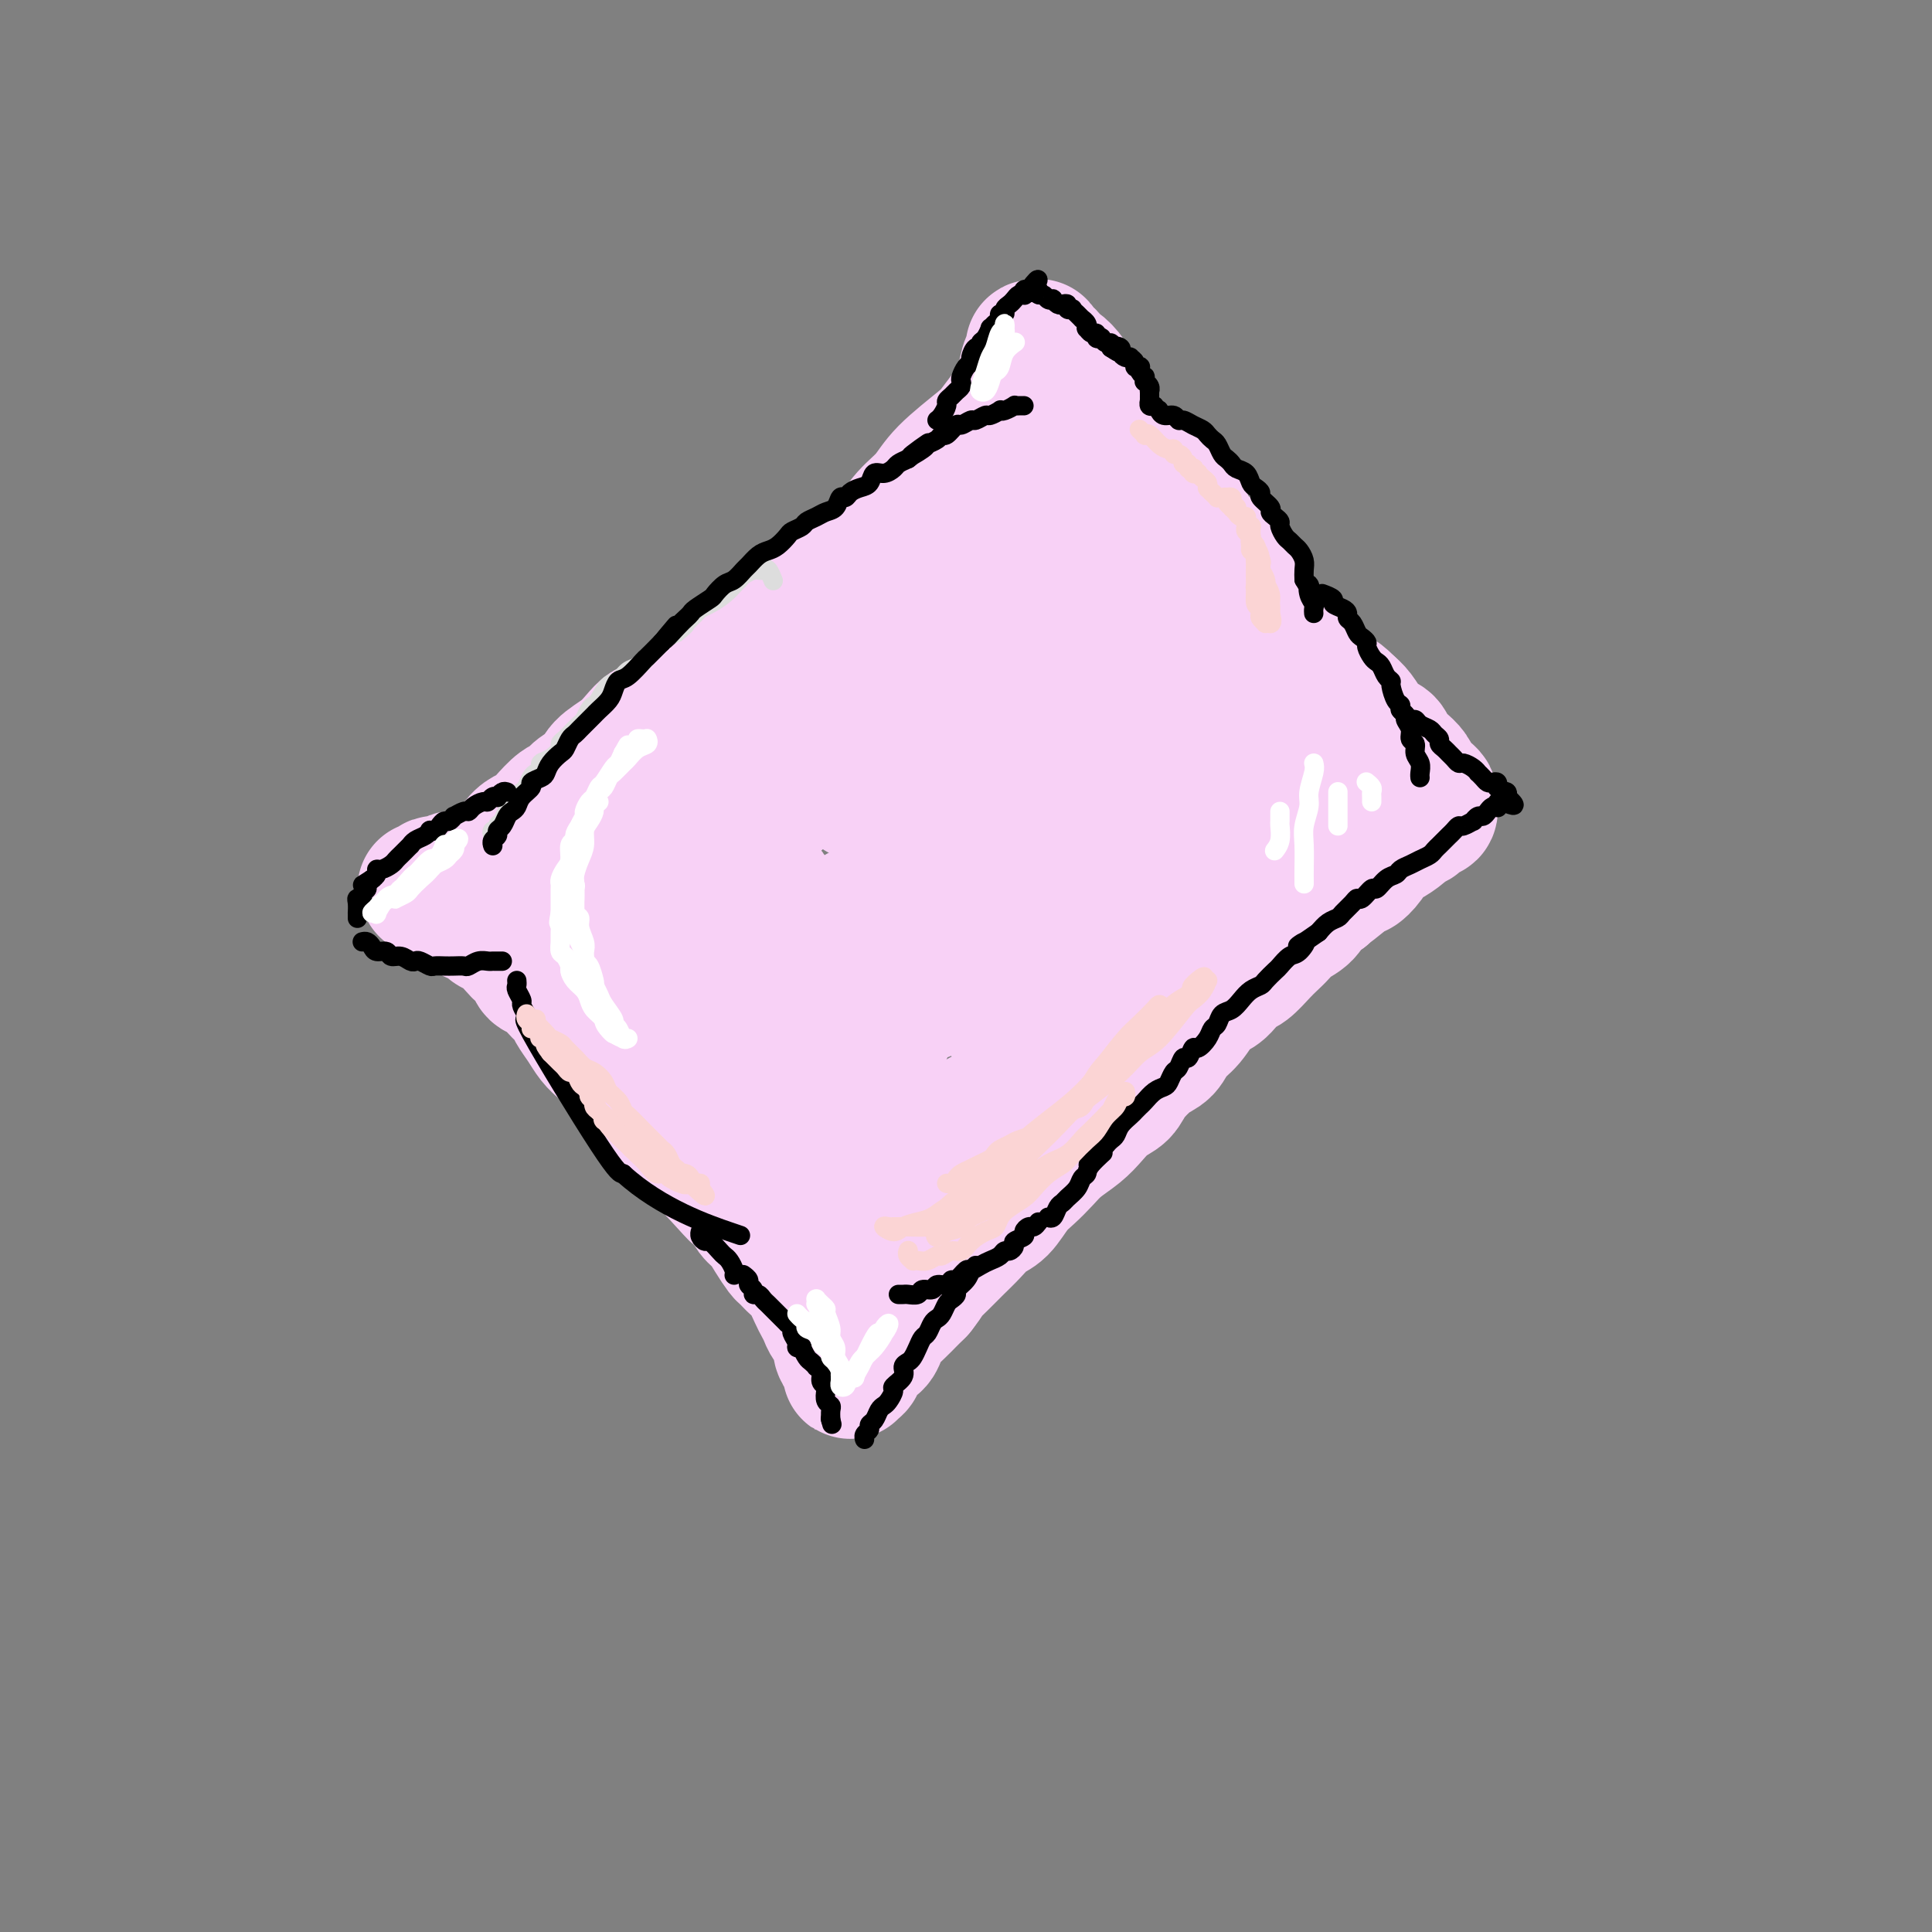 <svg viewBox='0 0 400 400' version='1.1' xmlns='http://www.w3.org/2000/svg' xmlns:xlink='http://www.w3.org/1999/xlink'><rect x="0" y="0" width="400" height="400" fill="#808080" stroke="none"/><g fill='none' stroke='rgb(248,209,246)' stroke-width='28' stroke-linecap='round' stroke-linejoin='round'><path d='M104,180c0.327,-0.386 0.654,-0.771 1,-1c0.346,-0.229 0.710,-0.301 1,-1c0.290,-0.699 0.504,-2.026 1,-3c0.496,-0.974 1.274,-1.594 2,-2c0.726,-0.406 1.401,-0.598 2,-1c0.599,-0.402 1.123,-1.013 2,-2c0.877,-0.987 2.106,-2.350 3,-3c0.894,-0.650 1.453,-0.585 2,-1c0.547,-0.415 1.080,-1.308 2,-2c0.920,-0.692 2.225,-1.184 3,-2c0.775,-0.816 1.021,-1.957 2,-3c0.979,-1.043 2.692,-1.988 4,-3c1.308,-1.012 2.213,-2.091 3,-3c0.787,-0.909 1.457,-1.647 2,-2c0.543,-0.353 0.959,-0.321 2,-1c1.041,-0.679 2.707,-2.067 4,-3c1.293,-0.933 2.212,-1.409 3,-2c0.788,-0.591 1.446,-1.298 2,-2c0.554,-0.702 1.006,-1.400 2,-2c0.994,-0.600 2.532,-1.103 4,-2c1.468,-0.897 2.866,-2.187 4,-3c1.134,-0.813 2.004,-1.148 3,-2c0.996,-0.852 2.119,-2.220 3,-3c0.881,-0.780 1.520,-0.973 3,-2c1.480,-1.027 3.802,-2.889 5,-4c1.198,-1.111 1.273,-1.470 2,-2c0.727,-0.530 2.106,-1.230 3,-2c0.894,-0.770 1.301,-1.608 2,-2c0.699,-0.392 1.688,-0.336 3,-1c1.312,-0.664 2.946,-2.047 4,-3c1.054,-0.953 1.527,-1.477 2,-2'/><path d='M185,113c8.264,-5.950 3.425,-1.825 2,-1c-1.425,0.825 0.563,-1.652 2,-3c1.437,-1.348 2.322,-1.569 3,-2c0.678,-0.431 1.149,-1.074 2,-2c0.851,-0.926 2.083,-2.135 3,-3c0.917,-0.865 1.521,-1.387 2,-2c0.479,-0.613 0.834,-1.318 2,-2c1.166,-0.682 3.142,-1.341 4,-2c0.858,-0.659 0.598,-1.318 1,-2c0.402,-0.682 1.466,-1.387 2,-2c0.534,-0.613 0.539,-1.134 1,-2c0.461,-0.866 1.377,-2.078 2,-3c0.623,-0.922 0.951,-1.553 1,-2c0.049,-0.447 -0.182,-0.709 0,-1c0.182,-0.291 0.777,-0.611 1,-1c0.223,-0.389 0.075,-0.847 0,-1c-0.075,-0.153 -0.076,-0.001 0,0c0.076,0.001 0.229,-0.151 0,0c-0.229,0.151 -0.839,0.603 -1,1c-0.161,0.397 0.126,0.740 0,1c-0.126,0.260 -0.666,0.438 -1,1c-0.334,0.562 -0.463,1.509 -1,2c-0.537,0.491 -1.481,0.527 -2,1c-0.519,0.473 -0.613,1.385 -1,2c-0.387,0.615 -1.066,0.935 -2,2c-0.934,1.065 -2.124,2.876 -3,4c-0.876,1.124 -1.438,1.562 -2,2'/><path d='M200,98c-2.150,2.536 -1.524,1.877 -2,2c-0.476,0.123 -2.052,1.030 -3,2c-0.948,0.970 -1.266,2.005 -2,3c-0.734,0.995 -1.885,1.950 -3,3c-1.115,1.050 -2.195,2.196 -3,3c-0.805,0.804 -1.335,1.268 -2,2c-0.665,0.732 -1.466,1.733 -3,3c-1.534,1.267 -3.802,2.798 -5,4c-1.198,1.202 -1.326,2.073 -2,3c-0.674,0.927 -1.894,1.910 -3,3c-1.106,1.090 -2.096,2.288 -3,3c-0.904,0.712 -1.721,0.937 -3,2c-1.279,1.063 -3.021,2.964 -4,4c-0.979,1.036 -1.196,1.208 -2,2c-0.804,0.792 -2.197,2.204 -3,3c-0.803,0.796 -1.017,0.976 -2,2c-0.983,1.024 -2.737,2.891 -4,4c-1.263,1.109 -2.036,1.459 -3,2c-0.964,0.541 -2.121,1.271 -3,2c-0.879,0.729 -1.481,1.455 -2,2c-0.519,0.545 -0.957,0.908 -2,2c-1.043,1.092 -2.692,2.912 -4,4c-1.308,1.088 -2.276,1.442 -3,2c-0.724,0.558 -1.205,1.319 -2,2c-0.795,0.681 -1.904,1.281 -3,2c-1.096,0.719 -2.181,1.558 -3,2c-0.819,0.442 -1.374,0.489 -2,1c-0.626,0.511 -1.322,1.488 -2,2c-0.678,0.512 -1.336,0.561 -2,1c-0.664,0.439 -1.332,1.268 -2,2c-0.668,0.732 -1.334,1.366 -2,2'/><path d='M116,174c-5.776,4.510 -2.718,1.786 -2,1c0.718,-0.786 -0.906,0.366 -2,1c-1.094,0.634 -1.659,0.748 -2,1c-0.341,0.252 -0.459,0.641 -1,1c-0.541,0.359 -1.507,0.688 -2,1c-0.493,0.312 -0.513,0.605 -1,1c-0.487,0.395 -1.439,0.890 -2,1c-0.561,0.110 -0.730,-0.167 -1,0c-0.270,0.167 -0.641,0.777 -1,1c-0.359,0.223 -0.707,0.060 -1,0c-0.293,-0.060 -0.531,-0.016 -1,0c-0.469,0.016 -1.169,0.003 -2,0c-0.831,-0.003 -1.794,0.003 -2,0c-0.206,-0.003 0.345,-0.015 0,0c-0.345,0.015 -1.585,0.055 -2,0c-0.415,-0.055 -0.005,-0.207 0,0c0.005,0.207 -0.395,0.773 -1,1c-0.605,0.227 -1.415,0.113 -2,0c-0.585,-0.113 -0.946,-0.226 -1,0c-0.054,0.226 0.200,0.793 0,1c-0.200,0.207 -0.853,0.056 -1,0c-0.147,-0.056 0.213,-0.016 0,0c-0.213,0.016 -1.000,0.008 -1,0c0.000,-0.008 0.788,-0.017 1,0c0.212,0.017 -0.150,0.060 0,0c0.150,-0.060 0.813,-0.222 1,0c0.187,0.222 -0.104,0.829 0,1c0.104,0.171 0.601,-0.094 1,0c0.399,0.094 0.699,0.547 1,1'/><path d='M92,186c0.488,0.477 0.707,0.169 1,0c0.293,-0.169 0.659,-0.200 1,0c0.341,0.200 0.659,0.631 1,1c0.341,0.369 0.707,0.677 1,1c0.293,0.323 0.514,0.662 1,1c0.486,0.338 1.237,0.676 2,1c0.763,0.324 1.537,0.635 2,1c0.463,0.365 0.614,0.783 1,1c0.386,0.217 1.006,0.233 2,1c0.994,0.767 2.362,2.284 3,3c0.638,0.716 0.544,0.632 1,1c0.456,0.368 1.460,1.187 2,2c0.540,0.813 0.616,1.621 1,2c0.384,0.379 1.075,0.331 2,1c0.925,0.669 2.082,2.056 3,3c0.918,0.944 1.597,1.446 2,2c0.403,0.554 0.531,1.160 1,2c0.469,0.840 1.279,1.915 2,3c0.721,1.085 1.352,2.181 2,3c0.648,0.819 1.314,1.360 2,2c0.686,0.640 1.391,1.379 2,2c0.609,0.621 1.122,1.125 2,2c0.878,0.875 2.122,2.120 3,3c0.878,0.880 1.390,1.394 2,2c0.610,0.606 1.318,1.303 2,2c0.682,0.697 1.337,1.393 2,2c0.663,0.607 1.332,1.124 2,2c0.668,0.876 1.334,2.111 2,3c0.666,0.889 1.333,1.432 2,2c0.667,0.568 1.333,1.162 2,2c0.667,0.838 1.333,1.919 2,3'/><path d='M148,242c7.395,8.164 3.882,4.074 3,3c-0.882,-1.074 0.865,0.870 2,2c1.135,1.130 1.656,1.448 2,2c0.344,0.552 0.511,1.337 1,2c0.489,0.663 1.300,1.203 2,2c0.700,0.797 1.290,1.849 2,3c0.710,1.151 1.542,2.399 2,3c0.458,0.601 0.542,0.556 1,1c0.458,0.444 1.289,1.379 2,2c0.711,0.621 1.303,0.928 2,2c0.697,1.072 1.501,2.910 2,4c0.499,1.090 0.693,1.433 1,2c0.307,0.567 0.726,1.359 1,2c0.274,0.641 0.403,1.132 1,2c0.597,0.868 1.663,2.114 2,3c0.337,0.886 -0.053,1.413 0,2c0.053,0.587 0.550,1.234 1,2c0.450,0.766 0.852,1.651 1,2c0.148,0.349 0.043,0.162 0,0c-0.043,-0.162 -0.022,-0.298 0,0c0.022,0.298 0.046,1.029 0,1c-0.046,-0.029 -0.164,-0.819 0,-1c0.164,-0.181 0.608,0.247 1,0c0.392,-0.247 0.733,-1.167 1,-2c0.267,-0.833 0.459,-1.578 1,-2c0.541,-0.422 1.429,-0.522 2,-1c0.571,-0.478 0.824,-1.335 1,-2c0.176,-0.665 0.274,-1.137 1,-2c0.726,-0.863 2.080,-2.117 3,-3c0.920,-0.883 1.406,-1.395 2,-2c0.594,-0.605 1.297,-1.302 2,-2'/><path d='M190,267c2.475,-3.166 1.663,-2.582 2,-3c0.337,-0.418 1.822,-1.839 3,-3c1.178,-1.161 2.048,-2.061 3,-3c0.952,-0.939 1.987,-1.917 3,-3c1.013,-1.083 2.004,-2.271 3,-3c0.996,-0.729 1.998,-0.999 3,-2c1.002,-1.001 2.004,-2.732 3,-4c0.996,-1.268 1.985,-2.071 3,-3c1.015,-0.929 2.056,-1.982 3,-3c0.944,-1.018 1.790,-2.001 3,-3c1.210,-0.999 2.784,-2.012 4,-3c1.216,-0.988 2.076,-1.949 3,-3c0.924,-1.051 1.914,-2.192 3,-3c1.086,-0.808 2.268,-1.283 3,-2c0.732,-0.717 1.014,-1.674 2,-3c0.986,-1.326 2.675,-3.020 4,-4c1.325,-0.980 2.284,-1.246 3,-2c0.716,-0.754 1.189,-1.998 2,-3c0.811,-1.002 1.961,-1.764 3,-3c1.039,-1.236 1.968,-2.945 3,-4c1.032,-1.055 2.167,-1.455 3,-2c0.833,-0.545 1.364,-1.234 2,-2c0.636,-0.766 1.378,-1.609 2,-2c0.622,-0.391 1.124,-0.332 2,-1c0.876,-0.668 2.125,-2.065 3,-3c0.875,-0.935 1.375,-1.410 2,-2c0.625,-0.590 1.375,-1.296 2,-2c0.625,-0.704 1.126,-1.405 2,-2c0.874,-0.595 2.120,-1.083 3,-2c0.880,-0.917 1.394,-2.262 2,-3c0.606,-0.738 1.303,-0.869 2,-1'/><path d='M274,185c13.292,-13.028 4.520,-4.598 2,-2c-2.520,2.598 1.210,-0.637 3,-2c1.790,-1.363 1.639,-0.855 2,-1c0.361,-0.145 1.233,-0.942 2,-2c0.767,-1.058 1.428,-2.378 2,-3c0.572,-0.622 1.056,-0.548 2,-1c0.944,-0.452 2.348,-1.431 3,-2c0.652,-0.569 0.552,-0.727 1,-1c0.448,-0.273 1.444,-0.661 2,-1c0.556,-0.339 0.671,-0.631 1,-1c0.329,-0.369 0.873,-0.817 1,-1c0.127,-0.183 -0.162,-0.101 0,0c0.162,0.101 0.775,0.220 1,0c0.225,-0.220 0.061,-0.780 0,-1c-0.061,-0.220 -0.019,-0.100 0,0c0.019,0.100 0.016,0.181 0,0c-0.016,-0.181 -0.046,-0.625 0,-1c0.046,-0.375 0.168,-0.681 0,-1c-0.168,-0.319 -0.625,-0.652 -1,-1c-0.375,-0.348 -0.668,-0.712 -1,-1c-0.332,-0.288 -0.704,-0.501 -1,-1c-0.296,-0.499 -0.516,-1.285 -1,-2c-0.484,-0.715 -1.232,-1.359 -2,-2c-0.768,-0.641 -1.557,-1.277 -2,-2c-0.443,-0.723 -0.541,-1.531 -1,-2c-0.459,-0.469 -1.278,-0.600 -2,-1c-0.722,-0.400 -1.348,-1.069 -2,-2c-0.652,-0.931 -1.329,-2.123 -2,-3c-0.671,-0.877 -1.335,-1.438 -2,-2'/><path d='M279,146c-2.867,-2.949 -1.535,-0.820 -2,-1c-0.465,-0.180 -2.726,-2.668 -4,-4c-1.274,-1.332 -1.560,-1.508 -2,-2c-0.440,-0.492 -1.035,-1.302 -2,-2c-0.965,-0.698 -2.299,-1.286 -3,-2c-0.701,-0.714 -0.769,-1.555 -1,-2c-0.231,-0.445 -0.625,-0.493 -2,-2c-1.375,-1.507 -3.729,-4.472 -5,-6c-1.271,-1.528 -1.458,-1.617 -2,-2c-0.542,-0.383 -1.440,-1.058 -2,-2c-0.560,-0.942 -0.783,-2.151 -1,-3c-0.217,-0.849 -0.428,-1.337 -1,-2c-0.572,-0.663 -1.504,-1.500 -2,-2c-0.496,-0.500 -0.557,-0.663 -1,-1c-0.443,-0.337 -1.269,-0.848 -2,-2c-0.731,-1.152 -1.368,-2.947 -2,-4c-0.632,-1.053 -1.258,-1.366 -2,-2c-0.742,-0.634 -1.598,-1.588 -2,-2c-0.402,-0.412 -0.348,-0.280 -1,-1c-0.652,-0.720 -2.010,-2.290 -3,-3c-0.990,-0.710 -1.612,-0.560 -2,-1c-0.388,-0.440 -0.542,-1.470 -1,-2c-0.458,-0.530 -1.222,-0.561 -2,-1c-0.778,-0.439 -1.572,-1.286 -2,-2c-0.428,-0.714 -0.492,-1.293 -1,-2c-0.508,-0.707 -1.462,-1.540 -2,-2c-0.538,-0.460 -0.660,-0.546 -1,-1c-0.340,-0.454 -0.899,-1.276 -1,-2c-0.101,-0.724 0.257,-1.350 0,-2c-0.257,-0.650 -1.128,-1.325 -2,-2'/><path d='M223,82c-6.810,-8.311 -2.335,-2.589 -1,-1c1.335,1.589 -0.468,-0.955 -1,-2c-0.532,-1.045 0.209,-0.589 0,-1c-0.209,-0.411 -1.366,-1.687 -2,-2c-0.634,-0.313 -0.743,0.336 -1,0c-0.257,-0.336 -0.661,-1.659 -1,-2c-0.339,-0.341 -0.613,0.300 -1,0c-0.387,-0.300 -0.889,-1.542 -1,-2c-0.111,-0.458 0.167,-0.133 0,0c-0.167,0.133 -0.780,0.075 -1,0c-0.220,-0.075 -0.048,-0.165 0,0c0.048,0.165 -0.028,0.586 0,1c0.028,0.414 0.160,0.823 0,1c-0.160,0.177 -0.613,0.124 -1,1c-0.387,0.876 -0.707,2.682 -1,4c-0.293,1.318 -0.557,2.147 -1,3c-0.443,0.853 -1.065,1.729 -2,3c-0.935,1.271 -2.182,2.937 -3,4c-0.818,1.063 -1.206,1.525 -3,3c-1.794,1.475 -4.994,3.965 -7,6c-2.006,2.035 -2.819,3.614 -4,5c-1.181,1.386 -2.730,2.579 -4,4c-1.270,1.421 -2.261,3.072 -4,5c-1.739,1.928 -4.226,4.134 -6,6c-1.774,1.866 -2.834,3.392 -4,5c-1.166,1.608 -2.436,3.297 -4,5c-1.564,1.703 -3.421,3.420 -5,5c-1.579,1.580 -2.880,3.023 -5,5c-2.120,1.977 -5.060,4.489 -8,7'/><path d='M152,145c-9.454,9.596 -6.090,5.585 -6,5c0.090,-0.585 -3.096,2.254 -5,4c-1.904,1.746 -2.527,2.398 -5,4c-2.473,1.602 -6.796,4.155 -9,6c-2.204,1.845 -2.287,2.983 -3,4c-0.713,1.017 -2.054,1.914 -3,3c-0.946,1.086 -1.497,2.360 -2,3c-0.503,0.640 -0.958,0.645 -1,1c-0.042,0.355 0.330,1.060 1,1c0.670,-0.060 1.640,-0.884 3,-2c1.360,-1.116 3.112,-2.523 5,-4c1.888,-1.477 3.913,-3.026 9,-7c5.087,-3.974 13.235,-10.375 19,-15c5.765,-4.625 9.145,-7.473 13,-11c3.855,-3.527 8.183,-7.731 12,-11c3.817,-3.269 7.123,-5.603 10,-8c2.877,-2.397 5.326,-4.858 8,-7c2.674,-2.142 5.574,-3.963 7,-5c1.426,-1.037 1.380,-1.288 1,-1c-0.380,0.288 -1.094,1.114 -2,2c-0.906,0.886 -2.005,1.833 -5,5c-2.995,3.167 -7.886,8.556 -12,13c-4.114,4.444 -7.453,7.944 -11,12c-3.547,4.056 -7.304,8.668 -11,13c-3.696,4.332 -7.333,8.382 -10,12c-2.667,3.618 -4.365,6.802 -5,9c-0.635,2.198 -0.209,3.409 1,3c1.209,-0.409 3.200,-2.440 6,-5c2.800,-2.560 6.408,-5.651 10,-9c3.592,-3.349 7.169,-6.957 12,-12c4.831,-5.043 10.915,-11.522 17,-18'/><path d='M196,130c8.683,-8.576 7.892,-8.017 9,-9c1.108,-0.983 4.116,-3.507 6,-5c1.884,-1.493 2.644,-1.954 3,-2c0.356,-0.046 0.308,0.323 -2,4c-2.308,3.677 -6.876,10.663 -11,16c-4.124,5.337 -7.804,9.026 -11,13c-3.196,3.974 -5.908,8.235 -8,11c-2.092,2.765 -3.563,4.036 -4,5c-0.437,0.964 0.160,1.623 1,1c0.840,-0.623 1.924,-2.526 4,-5c2.076,-2.474 5.144,-5.519 8,-9c2.856,-3.481 5.499,-7.399 8,-11c2.501,-3.601 4.859,-6.885 8,-11c3.141,-4.115 7.066,-9.061 9,-12c1.934,-2.939 1.877,-3.870 2,-4c0.123,-0.130 0.424,0.541 0,1c-0.424,0.459 -1.575,0.706 -3,3c-1.425,2.294 -3.124,6.634 -4,9c-0.876,2.366 -0.930,2.757 -1,4c-0.070,1.243 -0.155,3.339 0,5c0.155,1.661 0.551,2.888 1,4c0.449,1.112 0.952,2.110 3,1c2.048,-1.110 5.641,-4.328 8,-7c2.359,-2.672 3.483,-4.799 5,-7c1.517,-2.201 3.427,-4.474 5,-6c1.573,-1.526 2.808,-2.303 3,-3c0.192,-0.697 -0.658,-1.314 -2,0c-1.342,1.314 -3.174,4.558 -6,8c-2.826,3.442 -6.645,7.080 -11,12c-4.355,4.920 -9.244,11.120 -13,16c-3.756,4.880 -6.378,8.440 -9,12'/><path d='M194,164c-7.612,8.852 -6.143,6.984 -5,6c1.143,-0.984 1.961,-1.082 4,-3c2.039,-1.918 5.298,-5.657 8,-9c2.702,-3.343 4.847,-6.291 9,-11c4.153,-4.709 10.315,-11.177 14,-15c3.685,-3.823 4.895,-4.999 6,-6c1.105,-1.001 2.106,-1.828 2,-1c-0.106,0.828 -1.317,3.310 -3,6c-1.683,2.690 -3.837,5.587 -9,13c-5.163,7.413 -13.334,19.340 -19,27c-5.666,7.660 -8.826,11.052 -11,14c-2.174,2.948 -3.364,5.452 -4,7c-0.636,1.548 -0.720,2.141 2,0c2.720,-2.141 8.245,-7.017 13,-12c4.755,-4.983 8.741,-10.072 13,-15c4.259,-4.928 8.792,-9.696 13,-14c4.208,-4.304 8.090,-8.145 11,-11c2.910,-2.855 4.847,-4.723 6,-5c1.153,-0.277 1.521,1.037 0,4c-1.521,2.963 -4.929,7.573 -9,13c-4.071,5.427 -8.803,11.669 -14,18c-5.197,6.331 -10.860,12.751 -16,19c-5.140,6.249 -9.757,12.327 -12,15c-2.243,2.673 -2.113,1.939 -1,1c1.113,-0.939 3.209,-2.084 6,-5c2.791,-2.916 6.276,-7.601 10,-12c3.724,-4.399 7.686,-8.510 14,-15c6.314,-6.490 14.981,-15.358 20,-20c5.019,-4.642 6.390,-5.057 8,-6c1.610,-0.943 3.460,-2.412 4,-2c0.540,0.412 -0.230,2.706 -1,5'/><path d='M253,150c-2.697,4.453 -8.940,13.085 -14,20c-5.060,6.915 -8.939,12.111 -13,17c-4.061,4.889 -8.305,9.470 -11,13c-2.695,3.530 -3.843,6.010 -5,8c-1.157,1.990 -2.324,3.492 -1,2c1.324,-1.492 5.140,-5.977 9,-10c3.860,-4.023 7.765,-7.583 12,-12c4.235,-4.417 8.802,-9.690 13,-14c4.198,-4.310 8.028,-7.657 12,-11c3.972,-3.343 8.085,-6.682 10,-8c1.915,-1.318 1.631,-0.616 1,1c-0.631,1.616 -1.610,4.147 -4,8c-2.390,3.853 -6.192,9.029 -10,14c-3.808,4.971 -7.623,9.739 -12,15c-4.377,5.261 -9.317,11.015 -12,14c-2.683,2.985 -3.108,3.200 -3,3c0.108,-0.200 0.749,-0.813 2,-2c1.251,-1.187 3.112,-2.946 7,-7c3.888,-4.054 9.803,-10.404 14,-15c4.197,-4.596 6.677,-7.439 9,-10c2.323,-2.561 4.488,-4.841 6,-6c1.512,-1.159 2.369,-1.196 3,-1c0.631,0.196 1.034,0.625 -1,4c-2.034,3.375 -6.505,9.695 -11,15c-4.495,5.305 -9.016,9.593 -14,14c-4.984,4.407 -10.433,8.932 -15,13c-4.567,4.068 -8.251,7.678 -13,11c-4.749,3.322 -10.562,6.354 -14,8c-3.438,1.646 -4.503,1.905 -6,2c-1.497,0.095 -3.428,0.027 -5,-1c-1.572,-1.027 -2.786,-3.014 -4,-5'/><path d='M183,230c-1.857,-1.949 -2.001,-3.821 -2,-8c0.001,-4.179 0.147,-10.665 0,-15c-0.147,-4.335 -0.587,-6.518 -1,-9c-0.413,-2.482 -0.801,-5.264 -1,-7c-0.199,-1.736 -0.210,-2.425 -1,-2c-0.790,0.425 -2.359,1.964 -4,4c-1.641,2.036 -3.354,4.567 -5,8c-1.646,3.433 -3.223,7.766 -5,11c-1.777,3.234 -3.752,5.368 -5,7c-1.248,1.632 -1.770,2.763 -2,3c-0.230,0.237 -0.169,-0.419 0,-2c0.169,-1.581 0.447,-4.086 1,-7c0.553,-2.914 1.382,-6.235 2,-9c0.618,-2.765 1.027,-4.972 1,-8c-0.027,-3.028 -0.489,-6.877 -1,-9c-0.511,-2.123 -1.072,-2.520 -2,-3c-0.928,-0.480 -2.223,-1.044 -4,-1c-1.777,0.044 -4.035,0.695 -6,1c-1.965,0.305 -3.638,0.263 -5,2c-1.362,1.737 -2.412,5.252 -3,8c-0.588,2.748 -0.713,4.729 0,7c0.713,2.271 2.263,4.832 4,7c1.737,2.168 3.660,3.944 6,5c2.340,1.056 5.095,1.393 7,1c1.905,-0.393 2.959,-1.515 4,-3c1.041,-1.485 2.067,-3.333 2,-5c-0.067,-1.667 -1.228,-3.154 -2,-5c-0.772,-1.846 -1.155,-4.052 -3,-7c-1.845,-2.948 -5.150,-6.640 -8,-9c-2.850,-2.360 -5.243,-3.389 -8,-4c-2.757,-0.611 -5.879,-0.806 -9,-1'/><path d='M133,180c-3.719,-0.713 -4.517,0.003 -6,1c-1.483,0.997 -3.649,2.275 -4,4c-0.351,1.725 1.115,3.898 3,6c1.885,2.102 4.188,4.132 7,7c2.812,2.868 6.133,6.572 9,10c2.867,3.428 5.280,6.580 9,10c3.720,3.420 8.748,7.110 12,9c3.252,1.890 4.729,1.982 6,2c1.271,0.018 2.337,-0.038 3,0c0.663,0.038 0.922,0.169 0,-1c-0.922,-1.169 -3.027,-3.638 -5,-6c-1.973,-2.362 -3.814,-4.617 -6,-7c-2.186,-2.383 -4.718,-4.894 -7,-7c-2.282,-2.106 -4.315,-3.807 -6,-5c-1.685,-1.193 -3.023,-1.879 -3,-1c0.023,0.879 1.406,3.323 3,6c1.594,2.677 3.397,5.587 6,9c2.603,3.413 6.005,7.328 9,11c2.995,3.672 5.583,7.102 9,11c3.417,3.898 7.665,8.264 10,10c2.335,1.736 2.759,0.843 3,0c0.241,-0.843 0.299,-1.636 0,-3c-0.299,-1.364 -0.956,-3.301 -2,-5c-1.044,-1.699 -2.476,-3.162 -4,-6c-1.524,-2.838 -3.141,-7.050 -4,-9c-0.859,-1.950 -0.962,-1.637 -1,-1c-0.038,0.637 -0.013,1.599 0,3c0.013,1.401 0.014,3.242 0,7c-0.014,3.758 -0.042,9.435 0,13c0.042,3.565 0.155,5.019 0,6c-0.155,0.981 -0.577,1.491 -1,2'/><path d='M173,256c-0.308,4.810 -0.079,1.833 0,-2c0.079,-3.833 0.007,-8.524 0,-13c-0.007,-4.476 0.051,-8.738 0,-13c-0.051,-4.262 -0.210,-8.526 0,-12c0.210,-3.474 0.791,-6.159 1,-8c0.209,-1.841 0.048,-2.840 0,-3c-0.048,-0.160 0.016,0.518 0,2c-0.016,1.482 -0.113,3.767 0,6c0.113,2.233 0.437,4.415 1,6c0.563,1.585 1.366,2.575 2,3c0.634,0.425 1.098,0.285 2,-1c0.902,-1.285 2.242,-3.716 3,-5c0.758,-1.284 0.935,-1.423 1,-2c0.065,-0.577 0.019,-1.594 0,-2c-0.019,-0.406 -0.009,-0.203 0,0'/></g>
<g fill='none' stroke='rgb(221,221,221)' stroke-width='4' stroke-linecap='round' stroke-linejoin='round'><path d='M102,173c-0.120,-0.449 -0.239,-0.898 0,-1c0.239,-0.102 0.838,0.142 1,0c0.162,-0.142 -0.111,-0.672 0,-1c0.111,-0.328 0.607,-0.455 1,-1c0.393,-0.545 0.683,-1.507 1,-2c0.317,-0.493 0.662,-0.517 1,-1c0.338,-0.483 0.667,-1.425 1,-2c0.333,-0.575 0.668,-0.784 1,-1c0.332,-0.216 0.662,-0.439 1,-1c0.338,-0.561 0.684,-1.459 1,-2c0.316,-0.541 0.600,-0.726 1,-1c0.400,-0.274 0.915,-0.637 1,-1c0.085,-0.363 -0.261,-0.728 0,-1c0.261,-0.272 1.130,-0.453 2,-1c0.870,-0.547 1.743,-1.460 2,-2c0.257,-0.540 -0.100,-0.707 0,-1c0.100,-0.293 0.657,-0.712 1,-1c0.343,-0.288 0.473,-0.445 1,-1c0.527,-0.555 1.450,-1.509 2,-2c0.550,-0.491 0.728,-0.521 1,-1c0.272,-0.479 0.639,-1.409 1,-2c0.361,-0.591 0.715,-0.845 1,-1c0.285,-0.155 0.499,-0.212 1,-1c0.501,-0.788 1.289,-2.308 2,-3c0.711,-0.692 1.346,-0.556 2,-1c0.654,-0.444 1.327,-1.467 2,-2c0.673,-0.533 1.345,-0.577 2,-1c0.655,-0.423 1.291,-1.227 2,-2c0.709,-0.773 1.489,-1.517 2,-2c0.511,-0.483 0.753,-0.707 1,-1c0.247,-0.293 0.499,-0.655 1,-1c0.501,-0.345 1.250,-0.672 2,-1'/><path d='M140,131c2.508,-2.047 1.778,-1.665 2,-2c0.222,-0.335 1.397,-1.389 2,-2c0.603,-0.611 0.634,-0.780 1,-1c0.366,-0.220 1.067,-0.493 2,-1c0.933,-0.507 2.099,-1.250 3,-2c0.901,-0.750 1.537,-1.508 2,-2c0.463,-0.492 0.754,-0.720 1,-1c0.246,-0.280 0.447,-0.613 1,-1c0.553,-0.387 1.458,-0.828 2,-1c0.542,-0.172 0.720,-0.074 1,0c0.280,0.074 0.663,0.123 1,0c0.337,-0.123 0.629,-0.418 1,0c0.371,0.418 0.820,1.548 1,2c0.180,0.452 0.090,0.226 0,0'/></g>
<g fill='none' stroke='rgb(0,0,0)' stroke-width='4' stroke-linecap='round' stroke-linejoin='round'><path d='M102,175c0.032,0.090 0.064,0.180 0,0c-0.064,-0.180 -0.224,-0.629 0,-1c0.224,-0.371 0.834,-0.663 1,-1c0.166,-0.337 -0.110,-0.720 0,-1c0.110,-0.280 0.605,-0.459 1,-1c0.395,-0.541 0.688,-1.444 1,-2c0.312,-0.556 0.642,-0.765 1,-1c0.358,-0.235 0.744,-0.497 1,-1c0.256,-0.503 0.384,-1.247 1,-2c0.616,-0.753 1.722,-1.514 2,-2c0.278,-0.486 -0.273,-0.698 0,-1c0.273,-0.302 1.368,-0.696 2,-1c0.632,-0.304 0.799,-0.519 1,-1c0.201,-0.481 0.435,-1.228 1,-2c0.565,-0.772 1.461,-1.569 2,-2c0.539,-0.431 0.722,-0.497 1,-1c0.278,-0.503 0.652,-1.444 1,-2c0.348,-0.556 0.671,-0.727 1,-1c0.329,-0.273 0.665,-0.650 1,-1c0.335,-0.350 0.671,-0.674 1,-1c0.329,-0.326 0.652,-0.653 1,-1c0.348,-0.347 0.723,-0.713 1,-1c0.277,-0.287 0.457,-0.494 1,-1c0.543,-0.506 1.449,-1.309 2,-2c0.551,-0.691 0.749,-1.269 1,-2c0.251,-0.731 0.557,-1.614 1,-2c0.443,-0.386 1.022,-0.275 2,-1c0.978,-0.725 2.355,-2.287 3,-3c0.645,-0.713 0.558,-0.577 1,-1c0.442,-0.423 1.412,-1.407 2,-2c0.588,-0.593 0.794,-0.797 1,-1'/><path d='M137,133c5.548,-6.631 1.918,-2.210 1,-1c-0.918,1.210 0.875,-0.793 2,-2c1.125,-1.207 1.582,-1.618 2,-2c0.418,-0.382 0.798,-0.736 1,-1c0.202,-0.264 0.228,-0.437 1,-1c0.772,-0.563 2.291,-1.517 3,-2c0.709,-0.483 0.609,-0.496 1,-1c0.391,-0.504 1.274,-1.501 2,-2c0.726,-0.499 1.297,-0.501 2,-1c0.703,-0.499 1.539,-1.495 2,-2c0.461,-0.505 0.547,-0.520 1,-1c0.453,-0.480 1.272,-1.424 2,-2c0.728,-0.576 1.365,-0.784 2,-1c0.635,-0.216 1.269,-0.439 2,-1c0.731,-0.561 1.561,-1.460 2,-2c0.439,-0.540 0.488,-0.722 1,-1c0.512,-0.278 1.489,-0.650 2,-1c0.511,-0.350 0.557,-0.676 1,-1c0.443,-0.324 1.285,-0.646 2,-1c0.715,-0.354 1.304,-0.739 2,-1c0.696,-0.261 1.499,-0.399 2,-1c0.501,-0.601 0.702,-1.665 1,-2c0.298,-0.335 0.695,0.060 1,0c0.305,-0.060 0.518,-0.576 1,-1c0.482,-0.424 1.232,-0.758 2,-1c0.768,-0.242 1.553,-0.394 2,-1c0.447,-0.606 0.556,-1.668 1,-2c0.444,-0.332 1.222,0.066 2,0c0.778,-0.066 1.556,-0.595 2,-1c0.444,-0.405 0.556,-0.687 1,-1c0.444,-0.313 1.222,-0.656 2,-1'/><path d='M188,95c8.003,-6.058 2.512,-2.202 1,-1c-1.512,1.202 0.956,-0.250 2,-1c1.044,-0.750 0.665,-0.797 1,-1c0.335,-0.203 1.384,-0.561 2,-1c0.616,-0.439 0.799,-0.959 1,-1c0.201,-0.041 0.420,0.396 1,0c0.580,-0.396 1.522,-1.627 2,-2c0.478,-0.373 0.494,0.111 1,0c0.506,-0.111 1.502,-0.818 2,-1c0.498,-0.182 0.497,0.161 1,0c0.503,-0.161 1.510,-0.827 2,-1c0.490,-0.173 0.465,0.146 1,0c0.535,-0.146 1.631,-0.757 2,-1c0.369,-0.243 0.011,-0.118 0,0c-0.011,0.118 0.327,0.228 1,0c0.673,-0.228 1.683,-0.793 2,-1c0.317,-0.207 -0.059,-0.055 0,0c0.059,0.055 0.552,0.015 1,0c0.448,-0.015 0.851,-0.004 1,0c0.149,0.004 0.042,0.001 0,0c-0.042,-0.001 -0.021,-0.001 0,0'/><path d='M194,87c0.303,-0.220 0.606,-0.440 1,-1c0.394,-0.560 0.880,-1.459 1,-2c0.120,-0.541 -0.125,-0.722 0,-1c0.125,-0.278 0.621,-0.651 1,-1c0.379,-0.349 0.640,-0.675 1,-1c0.360,-0.325 0.818,-0.651 1,-1c0.182,-0.349 0.086,-0.722 0,-1c-0.086,-0.278 -0.164,-0.460 0,-1c0.164,-0.540 0.570,-1.436 1,-2c0.430,-0.564 0.885,-0.795 1,-1c0.115,-0.205 -0.110,-0.382 0,-1c0.110,-0.618 0.555,-1.676 1,-2c0.445,-0.324 0.889,0.086 1,0c0.111,-0.086 -0.111,-0.667 0,-1c0.111,-0.333 0.556,-0.418 1,-1c0.444,-0.582 0.889,-1.663 1,-2c0.111,-0.337 -0.110,0.068 0,0c0.110,-0.068 0.550,-0.610 1,-1c0.450,-0.390 0.908,-0.629 1,-1c0.092,-0.371 -0.183,-0.873 0,-1c0.183,-0.127 0.822,0.120 1,0c0.178,-0.120 -0.106,-0.607 0,-1c0.106,-0.393 0.603,-0.693 1,-1c0.397,-0.307 0.694,-0.622 1,-1c0.306,-0.378 0.622,-0.819 1,-1c0.378,-0.181 0.819,-0.101 1,0c0.181,0.101 0.101,0.223 0,0c-0.101,-0.223 -0.223,-0.792 0,-1c0.223,-0.208 0.791,-0.056 1,0c0.209,0.056 0.060,0.016 0,0c-0.060,-0.016 -0.030,-0.008 0,0'/><path d='M213,60c3.161,-4.176 1.564,-1.115 1,0c-0.564,1.115 -0.096,0.284 0,0c0.096,-0.284 -0.182,-0.020 0,0c0.182,0.020 0.823,-0.205 1,0c0.177,0.205 -0.111,0.838 0,1c0.111,0.162 0.621,-0.149 1,0c0.379,0.149 0.626,0.758 1,1c0.374,0.242 0.875,0.116 1,0c0.125,-0.116 -0.125,-0.224 0,0c0.125,0.224 0.626,0.778 1,1c0.374,0.222 0.621,0.111 1,0c0.379,-0.111 0.890,-0.222 1,0c0.110,0.222 -0.180,0.778 0,1c0.180,0.222 0.832,0.111 1,0c0.168,-0.111 -0.147,-0.222 0,0c0.147,0.222 0.756,0.777 1,1c0.244,0.223 0.122,0.115 0,0c-0.122,-0.115 -0.243,-0.237 0,0c0.243,0.237 0.849,0.833 1,1c0.151,0.167 -0.153,-0.095 0,0c0.153,0.095 0.763,0.546 1,1c0.237,0.454 0.101,0.910 0,1c-0.101,0.090 -0.167,-0.186 0,0c0.167,0.186 0.566,0.833 1,1c0.434,0.167 0.904,-0.148 1,0c0.096,0.148 -0.181,0.757 0,1c0.181,0.243 0.819,0.120 1,0c0.181,-0.120 -0.096,-0.238 0,0c0.096,0.238 0.564,0.833 1,1c0.436,0.167 0.839,-0.095 1,0c0.161,0.095 0.081,0.548 0,1'/><path d='M230,72c2.793,1.868 1.274,0.539 1,0c-0.274,-0.539 0.696,-0.289 1,0c0.304,0.289 -0.058,0.616 0,1c0.058,0.384 0.536,0.825 1,1c0.464,0.175 0.913,0.086 1,0c0.087,-0.086 -0.187,-0.167 0,0c0.187,0.167 0.834,0.583 1,1c0.166,0.417 -0.148,0.834 0,1c0.148,0.166 0.757,0.082 1,0c0.243,-0.082 0.118,-0.162 0,0c-0.118,0.162 -0.229,0.564 0,1c0.229,0.436 0.797,0.904 1,1c0.203,0.096 0.040,-0.180 0,0c-0.040,0.180 0.042,0.818 0,1c-0.042,0.182 -0.207,-0.091 0,0c0.207,0.091 0.788,0.545 1,1c0.212,0.455 0.057,0.911 0,1c-0.057,0.089 -0.015,-0.187 0,0c0.015,0.187 0.003,0.839 0,1c-0.003,0.161 0.003,-0.167 0,0c-0.003,0.167 -0.015,0.829 0,1c0.015,0.171 0.055,-0.150 0,0c-0.055,0.150 -0.207,0.771 0,1c0.207,0.229 0.773,0.065 1,0c0.227,-0.065 0.113,-0.033 0,0'/><path d='M240,85c-0.059,-0.122 -0.119,-0.244 0,0c0.119,0.244 0.416,0.853 1,1c0.584,0.147 1.456,-0.168 2,0c0.544,0.168 0.762,0.818 1,1c0.238,0.182 0.498,-0.106 1,0c0.502,0.106 1.248,0.605 2,1c0.752,0.395 1.511,0.687 2,1c0.489,0.313 0.708,0.647 1,1c0.292,0.353 0.656,0.724 1,1c0.344,0.276 0.669,0.455 1,1c0.331,0.545 0.670,1.454 1,2c0.330,0.546 0.652,0.727 1,1c0.348,0.273 0.723,0.636 1,1c0.277,0.364 0.457,0.728 1,1c0.543,0.272 1.450,0.453 2,1c0.550,0.547 0.744,1.460 1,2c0.256,0.540 0.576,0.708 1,1c0.424,0.292 0.954,0.708 1,1c0.046,0.292 -0.390,0.460 0,1c0.390,0.540 1.606,1.453 2,2c0.394,0.547 -0.035,0.728 0,1c0.035,0.272 0.534,0.636 1,1c0.466,0.364 0.898,0.728 1,1c0.102,0.272 -0.128,0.453 0,1c0.128,0.547 0.612,1.459 1,2c0.388,0.541 0.678,0.711 1,1c0.322,0.289 0.675,0.696 1,1c0.325,0.304 0.623,0.504 1,1c0.377,0.496 0.832,1.287 1,2c0.168,0.713 0.048,1.346 0,2c-0.048,0.654 -0.024,1.327 0,2'/><path d='M270,120c1.635,2.919 1.223,1.217 1,1c-0.223,-0.217 -0.256,1.052 0,2c0.256,0.948 0.801,1.574 1,2c0.199,0.426 0.054,0.653 0,1c-0.054,0.347 -0.015,0.813 0,1c0.015,0.187 0.008,0.093 0,0'/><path d='M274,123c-0.240,-0.089 -0.481,-0.179 0,0c0.481,0.179 1.683,0.626 2,1c0.317,0.374 -0.252,0.677 0,1c0.252,0.323 1.324,0.668 2,1c0.676,0.332 0.954,0.652 1,1c0.046,0.348 -0.141,0.723 0,1c0.141,0.277 0.611,0.454 1,1c0.389,0.546 0.696,1.459 1,2c0.304,0.541 0.606,0.708 1,1c0.394,0.292 0.879,0.707 1,1c0.121,0.293 -0.123,0.463 0,1c0.123,0.537 0.611,1.440 1,2c0.389,0.560 0.678,0.778 1,1c0.322,0.222 0.677,0.448 1,1c0.323,0.552 0.612,1.429 1,2c0.388,0.571 0.873,0.835 1,1c0.127,0.165 -0.106,0.229 0,1c0.106,0.771 0.549,2.247 1,3c0.451,0.753 0.910,0.782 1,1c0.090,0.218 -0.187,0.626 0,1c0.187,0.374 0.839,0.715 1,1c0.161,0.285 -0.168,0.513 0,1c0.168,0.487 0.833,1.232 1,2c0.167,0.768 -0.166,1.557 0,2c0.166,0.443 0.829,0.539 1,1c0.171,0.461 -0.150,1.286 0,2c0.150,0.714 0.772,1.315 1,2c0.228,0.685 0.061,1.454 0,2c-0.061,0.546 -0.018,0.870 0,1c0.018,0.130 0.009,0.065 0,0'/><path d='M290,147c-0.090,-0.081 -0.180,-0.162 0,0c0.180,0.162 0.629,0.568 1,1c0.371,0.432 0.662,0.889 1,1c0.338,0.111 0.721,-0.125 1,0c0.279,0.125 0.452,0.611 1,1c0.548,0.389 1.470,0.682 2,1c0.530,0.318 0.667,0.663 1,1c0.333,0.337 0.863,0.667 1,1c0.137,0.333 -0.118,0.667 0,1c0.118,0.333 0.608,0.663 1,1c0.392,0.337 0.686,0.682 1,1c0.314,0.318 0.648,0.611 1,1c0.352,0.389 0.720,0.874 1,1c0.280,0.126 0.470,-0.107 1,0c0.530,0.107 1.399,0.554 2,1c0.601,0.446 0.934,0.890 1,1c0.066,0.110 -0.136,-0.115 0,0c0.136,0.115 0.611,0.571 1,1c0.389,0.429 0.692,0.832 1,1c0.308,0.168 0.623,0.101 1,0c0.377,-0.101 0.818,-0.237 1,0c0.182,0.237 0.105,0.847 0,1c-0.105,0.153 -0.238,-0.151 0,0c0.238,0.151 0.848,0.759 1,1c0.152,0.241 -0.156,0.117 0,0c0.156,-0.117 0.774,-0.227 1,0c0.226,0.227 0.061,0.792 0,1c-0.061,0.208 -0.017,0.059 0,0c0.017,-0.059 0.009,-0.030 0,0'/><path d='M312,165c3.241,2.951 0.344,1.329 -1,1c-1.344,-0.329 -1.134,0.634 -1,1c0.134,0.366 0.191,0.136 0,0c-0.191,-0.136 -0.630,-0.176 -1,0c-0.370,0.176 -0.672,0.568 -1,1c-0.328,0.432 -0.683,0.904 -1,1c-0.317,0.096 -0.596,-0.185 -1,0c-0.404,0.185 -0.934,0.837 -1,1c-0.066,0.163 0.333,-0.164 0,0c-0.333,0.164 -1.399,0.817 -2,1c-0.601,0.183 -0.738,-0.106 -1,0c-0.262,0.106 -0.648,0.606 -1,1c-0.352,0.394 -0.671,0.683 -1,1c-0.329,0.317 -0.669,0.662 -1,1c-0.331,0.338 -0.655,0.668 -1,1c-0.345,0.332 -0.712,0.666 -1,1c-0.288,0.334 -0.496,0.667 -1,1c-0.504,0.333 -1.304,0.665 -2,1c-0.696,0.335 -1.290,0.672 -2,1c-0.710,0.328 -1.537,0.646 -2,1c-0.463,0.354 -0.561,0.744 -1,1c-0.439,0.256 -1.217,0.380 -2,1c-0.783,0.620 -1.571,1.737 -2,2c-0.429,0.263 -0.500,-0.329 -1,0c-0.500,0.329 -1.428,1.580 -2,2c-0.572,0.420 -0.786,0.010 -1,0c-0.214,-0.010 -0.428,0.381 -1,1c-0.572,0.619 -1.504,1.465 -2,2c-0.496,0.535 -0.557,0.759 -1,1c-0.443,0.241 -1.270,0.497 -2,1c-0.730,0.503 -1.365,1.251 -2,2'/><path d='M273,193c-6.677,4.671 -3.868,2.350 -3,2c0.868,-0.350 -0.205,1.272 -1,2c-0.795,0.728 -1.311,0.562 -2,1c-0.689,0.438 -1.549,1.478 -2,2c-0.451,0.522 -0.491,0.524 -1,1c-0.509,0.476 -1.487,1.427 -2,2c-0.513,0.573 -0.561,0.768 -1,1c-0.439,0.232 -1.269,0.500 -2,1c-0.731,0.500 -1.362,1.233 -2,2c-0.638,0.767 -1.283,1.570 -2,2c-0.717,0.430 -1.505,0.487 -2,1c-0.495,0.513 -0.696,1.480 -1,2c-0.304,0.520 -0.711,0.592 -1,1c-0.289,0.408 -0.459,1.151 -1,2c-0.541,0.849 -1.455,1.804 -2,2c-0.545,0.196 -0.723,-0.366 -1,0c-0.277,0.366 -0.652,1.660 -1,2c-0.348,0.340 -0.670,-0.274 -1,0c-0.330,0.274 -0.669,1.434 -1,2c-0.331,0.566 -0.656,0.537 -1,1c-0.344,0.463 -0.708,1.419 -1,2c-0.292,0.581 -0.512,0.786 -1,1c-0.488,0.214 -1.243,0.438 -2,1c-0.757,0.562 -1.516,1.463 -2,2c-0.484,0.537 -0.693,0.711 -1,1c-0.307,0.289 -0.712,0.693 -1,1c-0.288,0.307 -0.458,0.516 -1,1c-0.542,0.484 -1.454,1.243 -2,2c-0.546,0.757 -0.724,1.511 -1,2c-0.276,0.489 -0.650,0.711 -1,1c-0.350,0.289 -0.675,0.644 -1,1'/><path d='M229,237c-6.924,7.168 -2.236,3.089 -1,2c1.236,-1.089 -0.982,0.811 -2,2c-1.018,1.189 -0.836,1.667 -1,2c-0.164,0.333 -0.674,0.522 -1,1c-0.326,0.478 -0.468,1.246 -1,2c-0.532,0.754 -1.453,1.494 -2,2c-0.547,0.506 -0.721,0.776 -1,1c-0.279,0.224 -0.662,0.400 -1,1c-0.338,0.600 -0.629,1.623 -1,2c-0.371,0.377 -0.820,0.108 -1,0c-0.180,-0.108 -0.090,-0.054 0,0'/><path d='M215,253c-0.344,0.447 -0.688,0.893 -1,1c-0.312,0.107 -0.590,-0.126 -1,0c-0.410,0.126 -0.950,0.612 -1,1c-0.050,0.388 0.390,0.677 0,1c-0.390,0.323 -1.609,0.678 -2,1c-0.391,0.322 0.047,0.611 0,1c-0.047,0.389 -0.579,0.877 -1,1c-0.421,0.123 -0.733,-0.120 -1,0c-0.267,0.120 -0.490,0.605 -1,1c-0.510,0.395 -1.306,0.702 -2,1c-0.694,0.298 -1.285,0.586 -2,1c-0.715,0.414 -1.552,0.952 -2,1c-0.448,0.048 -0.505,-0.395 -1,0c-0.495,0.395 -1.427,1.626 -2,2c-0.573,0.374 -0.788,-0.111 -1,0c-0.212,0.111 -0.423,0.818 -1,1c-0.577,0.182 -1.520,-0.162 -2,0c-0.480,0.162 -0.495,0.828 -1,1c-0.505,0.172 -1.498,-0.150 -2,0c-0.502,0.150 -0.513,0.772 -1,1c-0.487,0.228 -1.450,0.061 -2,0c-0.550,-0.061 -0.687,-0.016 -1,0c-0.313,0.016 -0.804,0.005 -1,0c-0.196,-0.005 -0.098,-0.002 0,0'/><path d='M202,262c-0.436,0.469 -0.873,0.938 -1,1c-0.127,0.062 0.054,-0.281 0,0c-0.054,0.281 -0.343,1.188 -1,2c-0.657,0.812 -1.682,1.531 -2,2c-0.318,0.469 0.069,0.689 0,1c-0.069,0.311 -0.596,0.712 -1,1c-0.404,0.288 -0.686,0.462 -1,1c-0.314,0.538 -0.662,1.439 -1,2c-0.338,0.561 -0.668,0.783 -1,1c-0.332,0.217 -0.666,0.429 -1,1c-0.334,0.571 -0.666,1.501 -1,2c-0.334,0.499 -0.668,0.567 -1,1c-0.332,0.433 -0.661,1.232 -1,2c-0.339,0.768 -0.687,1.505 -1,2c-0.313,0.495 -0.591,0.747 -1,1c-0.409,0.253 -0.950,0.505 -1,1c-0.050,0.495 0.390,1.232 0,2c-0.390,0.768 -1.610,1.567 -2,2c-0.390,0.433 0.051,0.501 0,1c-0.051,0.499 -0.592,1.429 -1,2c-0.408,0.571 -0.683,0.783 -1,1c-0.317,0.217 -0.677,0.439 -1,1c-0.323,0.561 -0.608,1.460 -1,2c-0.392,0.540 -0.889,0.719 -1,1c-0.111,0.281 0.166,0.663 0,1c-0.166,0.337 -0.776,0.629 -1,1c-0.224,0.371 -0.064,0.820 0,1c0.064,0.180 0.032,0.090 0,0'/><path d='M154,264c-0.122,-0.089 -0.244,-0.177 0,0c0.244,0.177 0.853,0.621 1,1c0.147,0.379 -0.168,0.693 0,1c0.168,0.307 0.818,0.607 1,1c0.182,0.393 -0.106,0.879 0,1c0.106,0.121 0.606,-0.122 1,0c0.394,0.122 0.683,0.610 1,1c0.317,0.390 0.663,0.683 1,1c0.337,0.317 0.663,0.658 1,1c0.337,0.342 0.683,0.683 1,1c0.317,0.317 0.606,0.609 1,1c0.394,0.391 0.894,0.882 1,1c0.106,0.118 -0.183,-0.136 0,0c0.183,0.136 0.838,0.664 1,1c0.162,0.336 -0.168,0.481 0,1c0.168,0.519 0.833,1.414 1,2c0.167,0.586 -0.163,0.864 0,1c0.163,0.136 0.818,0.131 1,0c0.182,-0.131 -0.110,-0.390 0,0c0.110,0.390 0.622,1.427 1,2c0.378,0.573 0.622,0.682 1,1c0.378,0.318 0.890,0.845 1,1c0.110,0.155 -0.180,-0.062 0,0c0.180,0.062 0.832,0.401 1,1c0.168,0.599 -0.147,1.456 0,2c0.147,0.544 0.757,0.775 1,1c0.243,0.225 0.117,0.444 0,1c-0.117,0.556 -0.227,1.448 0,2c0.227,0.552 0.792,0.764 1,1c0.208,0.236 0.059,0.496 0,1c-0.059,0.504 -0.030,1.252 0,2'/><path d='M172,294c0.467,1.711 0.133,0.489 0,0c-0.133,-0.489 -0.067,-0.244 0,0'/><path d='M105,164c-0.303,-0.111 -0.606,-0.222 -1,0c-0.394,0.222 -0.878,0.777 -1,1c-0.122,0.223 0.118,0.115 0,0c-0.118,-0.115 -0.595,-0.237 -1,0c-0.405,0.237 -0.737,0.833 -1,1c-0.263,0.167 -0.456,-0.095 -1,0c-0.544,0.095 -1.437,0.546 -2,1c-0.563,0.454 -0.795,0.910 -1,1c-0.205,0.090 -0.384,-0.187 -1,0c-0.616,0.187 -1.671,0.837 -2,1c-0.329,0.163 0.067,-0.163 0,0c-0.067,0.163 -0.596,0.814 -1,1c-0.404,0.186 -0.682,-0.095 -1,0c-0.318,0.095 -0.676,0.564 -1,1c-0.324,0.436 -0.615,0.837 -1,1c-0.385,0.163 -0.864,0.086 -1,0c-0.136,-0.086 0.069,-0.182 0,0c-0.069,0.182 -0.414,0.640 -1,1c-0.586,0.360 -1.414,0.621 -2,1c-0.586,0.379 -0.931,0.875 -1,1c-0.069,0.125 0.137,-0.121 0,0c-0.137,0.121 -0.618,0.611 -1,1c-0.382,0.389 -0.667,0.678 -1,1c-0.333,0.322 -0.716,0.678 -1,1c-0.284,0.322 -0.471,0.611 -1,1c-0.529,0.389 -1.399,0.877 -2,1c-0.601,0.123 -0.931,-0.121 -1,0c-0.069,0.121 0.123,0.606 0,1c-0.123,0.394 -0.562,0.697 -1,1'/><path d='M77,182c-4.266,2.737 -0.932,0.580 0,0c0.932,-0.580 -0.539,0.419 -1,1c-0.461,0.581 0.087,0.746 0,1c-0.087,0.254 -0.808,0.598 -1,1c-0.192,0.402 0.145,0.863 0,1c-0.145,0.137 -0.771,-0.051 -1,0c-0.229,0.051 -0.061,0.340 0,1c0.061,0.660 0.016,1.692 0,2c-0.016,0.308 -0.004,-0.110 0,0c0.004,0.110 0.001,0.746 0,1c-0.001,0.254 -0.001,0.127 0,0'/><path d='M75,195c0.325,-0.081 0.650,-0.161 1,0c0.350,0.161 0.727,0.564 1,1c0.273,0.436 0.444,0.905 1,1c0.556,0.095 1.497,-0.185 2,0c0.503,0.185 0.567,0.833 1,1c0.433,0.167 1.233,-0.148 2,0c0.767,0.148 1.500,0.758 2,1c0.500,0.242 0.767,0.118 1,0c0.233,-0.118 0.432,-0.228 1,0c0.568,0.228 1.504,0.793 2,1c0.496,0.207 0.552,0.057 1,0c0.448,-0.057 1.289,-0.019 2,0c0.711,0.019 1.294,0.019 2,0c0.706,-0.019 1.537,-0.058 2,0c0.463,0.058 0.558,0.212 1,0c0.442,-0.212 1.233,-0.789 2,-1c0.767,-0.211 1.512,-0.057 2,0c0.488,0.057 0.718,0.015 1,0c0.282,-0.015 0.614,-0.004 1,0c0.386,0.004 0.824,0.001 1,0c0.176,-0.001 0.088,-0.001 0,0'/><path d='M107,203c0.031,0.365 0.063,0.729 0,1c-0.063,0.271 -0.220,0.448 0,1c0.220,0.552 0.817,1.479 1,2c0.183,0.521 -0.046,0.637 0,1c0.046,0.363 0.369,0.973 1,2c0.631,1.027 1.571,2.471 1,2c-0.571,-0.471 -2.654,-2.858 0,2c2.654,4.858 10.044,16.959 14,23c3.956,6.041 4.478,6.020 5,6'/><path d='M129,243c7.844,7.178 17.956,10.622 22,12c4.044,1.378 2.022,0.689 0,0'/><path d='M145,255c0.026,-0.079 0.052,-0.158 0,0c-0.052,0.158 -0.183,0.553 0,1c0.183,0.447 0.679,0.945 1,1c0.321,0.055 0.468,-0.332 1,0c0.532,0.332 1.449,1.385 2,2c0.551,0.615 0.736,0.792 1,1c0.264,0.208 0.607,0.448 1,1c0.393,0.552 0.837,1.418 1,2c0.163,0.582 0.047,0.881 0,1c-0.047,0.119 -0.023,0.060 0,0'/></g>
<g fill='none' stroke='rgb(255,255,255)' stroke-width='4' stroke-linecap='round' stroke-linejoin='round'><path d='M265,168c0.001,0.450 0.001,0.900 0,1c-0.001,0.100 -0.004,-0.152 0,0c0.004,0.152 0.015,0.706 0,1c-0.015,0.294 -0.057,0.327 0,1c0.057,0.673 0.211,1.984 0,3c-0.211,1.016 -0.788,1.735 -1,2c-0.212,0.265 -0.061,0.076 0,0c0.061,-0.076 0.030,-0.038 0,0'/><path d='M272,158c0.121,0.457 0.243,0.914 0,2c-0.243,1.086 -0.850,2.802 -1,4c-0.150,1.198 0.156,1.879 0,3c-0.156,1.121 -0.774,2.682 -1,4c-0.226,1.318 -0.061,2.392 0,4c0.061,1.608 0.016,3.751 0,5c-0.016,1.249 -0.004,1.606 0,2c0.004,0.394 0.001,0.827 0,1c-0.001,0.173 -0.001,0.087 0,0'/><path d='M277,164c0.000,-0.067 0.000,-0.134 0,0c0.000,0.134 0.000,0.471 0,1c0.000,0.529 0.000,1.252 0,2c0.000,0.748 0.000,1.520 0,2c0.000,0.480 0.000,0.668 0,1c0.000,0.332 0.000,0.809 0,1c0.000,0.191 0.000,0.095 0,0'/><path d='M283,162c-0.113,-0.089 -0.226,-0.178 0,0c0.226,0.178 0.793,0.622 1,1c0.207,0.378 0.056,0.689 0,1c-0.056,0.311 -0.015,0.622 0,1c0.015,0.378 0.004,0.822 0,1c-0.004,0.178 -0.002,0.089 0,0'/><path d='M90,178c-0.218,-0.202 -0.435,-0.404 -1,0c-0.565,0.404 -1.477,1.414 -2,2c-0.523,0.586 -0.658,0.746 -1,1c-0.342,0.254 -0.892,0.601 -1,1c-0.108,0.399 0.226,0.851 0,1c-0.226,0.149 -1.011,-0.005 -1,0c0.011,0.005 0.819,0.167 1,0c0.181,-0.167 -0.263,-0.665 0,-1c0.263,-0.335 1.233,-0.506 2,-1c0.767,-0.494 1.329,-1.310 2,-2c0.671,-0.690 1.450,-1.255 2,-2c0.550,-0.745 0.873,-1.672 1,-2c0.127,-0.328 0.060,-0.057 0,0c-0.060,0.057 -0.113,-0.098 0,0c0.113,0.098 0.391,0.450 0,1c-0.391,0.550 -1.451,1.299 -2,2c-0.549,0.701 -0.585,1.354 -1,2c-0.415,0.646 -1.208,1.284 -2,2c-0.792,0.716 -1.582,1.509 -2,2c-0.418,0.491 -0.463,0.678 -1,1c-0.537,0.322 -1.567,0.778 -2,1c-0.433,0.222 -0.268,0.211 0,0c0.268,-0.211 0.641,-0.622 1,-1c0.359,-0.378 0.705,-0.725 1,-1c0.295,-0.275 0.537,-0.480 1,-1c0.463,-0.520 1.145,-1.356 2,-2c0.855,-0.644 1.884,-1.096 3,-2c1.116,-0.904 2.319,-2.258 3,-3c0.681,-0.742 0.841,-0.871 1,-1'/><path d='M94,175c1.860,-1.976 0.511,-1.416 0,-1c-0.511,0.416 -0.183,0.689 0,1c0.183,0.311 0.220,0.660 0,1c-0.220,0.340 -0.697,0.672 -1,1c-0.303,0.328 -0.433,0.651 -1,1c-0.567,0.349 -1.571,0.724 -2,1c-0.429,0.276 -0.284,0.454 -1,1c-0.716,0.546 -2.294,1.459 -3,2c-0.706,0.541 -0.542,0.708 -1,1c-0.458,0.292 -1.539,0.709 -2,1c-0.461,0.291 -0.301,0.455 -1,1c-0.699,0.545 -2.255,1.469 -3,2c-0.745,0.531 -0.677,0.667 -1,1c-0.323,0.333 -1.037,0.861 -1,1c0.037,0.139 0.825,-0.112 1,0c0.175,0.112 -0.264,0.588 0,0c0.264,-0.588 1.229,-2.241 2,-3c0.771,-0.759 1.348,-0.623 2,-1c0.652,-0.377 1.380,-1.268 2,-2c0.620,-0.732 1.133,-1.307 2,-2c0.867,-0.693 2.089,-1.506 3,-2c0.911,-0.494 1.512,-0.668 2,-1c0.488,-0.332 0.862,-0.820 1,-1c0.138,-0.180 0.039,-0.051 0,0c-0.039,0.051 -0.020,0.026 0,0'/><path d='M208,69c0.120,0.390 0.239,0.779 0,1c-0.239,0.221 -0.837,0.273 -1,1c-0.163,0.727 0.111,2.129 0,3c-0.111,0.871 -0.605,1.213 -1,2c-0.395,0.787 -0.691,2.020 -1,3c-0.309,0.980 -0.630,1.706 -1,2c-0.370,0.294 -0.790,0.155 -1,0c-0.210,-0.155 -0.211,-0.325 0,-1c0.211,-0.675 0.635,-1.854 1,-3c0.365,-1.146 0.672,-2.259 1,-3c0.328,-0.741 0.676,-1.110 1,-2c0.324,-0.890 0.624,-2.303 1,-3c0.376,-0.697 0.829,-0.679 1,-1c0.171,-0.321 0.061,-0.980 0,-1c-0.061,-0.020 -0.073,0.600 0,1c0.073,0.400 0.230,0.580 0,1c-0.230,0.420 -0.847,1.080 -1,2c-0.153,0.920 0.158,2.102 0,3c-0.158,0.898 -0.787,1.513 -1,2c-0.213,0.487 -0.011,0.845 0,1c0.011,0.155 -0.169,0.108 0,0c0.169,-0.108 0.686,-0.278 1,-1c0.314,-0.722 0.424,-1.998 1,-3c0.576,-1.002 1.617,-1.731 2,-2c0.383,-0.269 0.110,-0.077 0,0c-0.110,0.077 -0.055,0.038 0,0'/><path d='M165,272c0.295,0.336 0.590,0.671 1,1c0.410,0.329 0.936,0.651 1,1c0.064,0.349 -0.333,0.723 0,1c0.333,0.277 1.395,0.456 2,1c0.605,0.544 0.753,1.454 1,2c0.247,0.546 0.592,0.727 1,1c0.408,0.273 0.880,0.639 1,1c0.120,0.361 -0.110,0.718 0,1c0.110,0.282 0.561,0.490 1,1c0.439,0.510 0.865,1.322 1,2c0.135,0.678 -0.020,1.223 0,1c0.020,-0.223 0.217,-1.213 0,-2c-0.217,-0.787 -0.847,-1.370 -1,-2c-0.153,-0.630 0.170,-1.306 0,-2c-0.170,-0.694 -0.833,-1.404 -1,-2c-0.167,-0.596 0.162,-1.078 0,-2c-0.162,-0.922 -0.814,-2.285 -1,-3c-0.186,-0.715 0.094,-0.781 0,-1c-0.094,-0.219 -0.561,-0.590 -1,-1c-0.439,-0.410 -0.850,-0.857 -1,-1c-0.150,-0.143 -0.037,0.020 0,0c0.037,-0.020 -0.000,-0.223 0,0c0.000,0.223 0.038,0.871 0,1c-0.038,0.129 -0.151,-0.261 0,0c0.151,0.261 0.566,1.173 1,2c0.434,0.827 0.886,1.569 1,2c0.114,0.431 -0.110,0.552 0,1c0.110,0.448 0.555,1.224 1,2'/><path d='M172,277c0.420,1.522 -0.031,1.326 0,2c0.031,0.674 0.544,2.218 1,3c0.456,0.782 0.854,0.802 1,1c0.146,0.198 0.039,0.575 0,1c-0.039,0.425 -0.010,0.897 0,1c0.010,0.103 0.002,-0.165 0,0c-0.002,0.165 0.003,0.763 0,1c-0.003,0.237 -0.014,0.112 0,0c0.014,-0.112 0.052,-0.212 0,0c-0.052,0.212 -0.194,0.735 0,1c0.194,0.265 0.725,0.270 1,0c0.275,-0.270 0.293,-0.817 1,-2c0.707,-1.183 2.103,-3.002 3,-4c0.897,-0.998 1.296,-1.176 2,-2c0.704,-0.824 1.712,-2.296 2,-3c0.288,-0.704 -0.145,-0.641 0,-1c0.145,-0.359 0.870,-1.139 1,-1c0.130,0.139 -0.333,1.197 -1,2c-0.667,0.803 -1.538,1.350 -2,2c-0.462,0.650 -0.516,1.404 -1,2c-0.484,0.596 -1.398,1.036 -2,2c-0.602,0.964 -0.893,2.452 -1,3c-0.107,0.548 -0.031,0.157 0,0c0.031,-0.157 0.015,-0.078 0,0'/><path d='M177,285c-0.734,1.015 0.431,-0.947 1,-2c0.569,-1.053 0.543,-1.196 1,-2c0.457,-0.804 1.397,-2.267 2,-3c0.603,-0.733 0.869,-0.735 1,-1c0.131,-0.265 0.128,-0.793 0,-1c-0.128,-0.207 -0.381,-0.094 -1,1c-0.619,1.094 -1.606,3.170 -2,4c-0.394,0.830 -0.197,0.415 0,0'/><path d='M124,166c-0.444,0.359 -0.889,0.718 -1,1c-0.111,0.282 0.111,0.487 0,1c-0.111,0.513 -0.555,1.335 -1,2c-0.445,0.665 -0.890,1.175 -1,2c-0.110,0.825 0.114,1.967 0,3c-0.114,1.033 -0.567,1.957 -1,3c-0.433,1.043 -0.848,2.205 -1,3c-0.152,0.795 -0.041,1.225 0,2c0.041,0.775 0.014,1.897 0,3c-0.014,1.103 -0.014,2.186 0,3c0.014,0.814 0.041,1.359 0,2c-0.041,0.641 -0.152,1.379 0,2c0.152,0.621 0.565,1.125 1,2c0.435,0.875 0.890,2.122 1,3c0.110,0.878 -0.127,1.389 0,2c0.127,0.611 0.616,1.323 1,2c0.384,0.677 0.662,1.319 1,2c0.338,0.681 0.735,1.400 1,2c0.265,0.600 0.400,1.083 1,2c0.600,0.917 1.667,2.270 2,3c0.333,0.730 -0.068,0.836 0,1c0.068,0.164 0.605,0.385 1,1c0.395,0.615 0.648,1.625 1,2c0.352,0.375 0.803,0.115 1,0c0.197,-0.115 0.141,-0.086 0,0c-0.141,0.086 -0.368,0.229 -1,0c-0.632,-0.229 -1.670,-0.831 -2,-1c-0.330,-0.169 0.049,0.095 0,0c-0.049,-0.095 -0.524,-0.547 -1,-1'/><path d='M126,213c-0.703,-0.671 -0.959,-1.350 -1,-2c-0.041,-0.650 0.133,-1.271 0,-2c-0.133,-0.729 -0.574,-1.565 -1,-2c-0.426,-0.435 -0.836,-0.469 -1,-1c-0.164,-0.531 -0.083,-1.560 0,-2c0.083,-0.440 0.167,-0.291 0,-1c-0.167,-0.709 -0.585,-2.276 -1,-3c-0.415,-0.724 -0.828,-0.604 -1,-1c-0.172,-0.396 -0.102,-1.309 0,-2c0.102,-0.691 0.238,-1.161 0,-2c-0.238,-0.839 -0.849,-2.046 -1,-3c-0.151,-0.954 0.157,-1.655 0,-2c-0.157,-0.345 -0.779,-0.333 -1,-1c-0.221,-0.667 -0.041,-2.013 0,-3c0.041,-0.987 -0.055,-1.614 0,-2c0.055,-0.386 0.262,-0.529 0,-1c-0.262,-0.471 -0.994,-1.268 -1,-2c-0.006,-0.732 0.715,-1.399 1,-2c0.285,-0.601 0.133,-1.135 0,-2c-0.133,-0.865 -0.247,-2.062 0,-3c0.247,-0.938 0.854,-1.617 1,-2c0.146,-0.383 -0.168,-0.468 0,-1c0.168,-0.532 0.819,-1.509 1,-2c0.181,-0.491 -0.107,-0.497 0,-1c0.107,-0.503 0.610,-1.505 1,-2c0.390,-0.495 0.668,-0.485 1,-1c0.332,-0.515 0.719,-1.555 1,-2c0.281,-0.445 0.457,-0.295 1,-1c0.543,-0.705 1.454,-2.267 2,-3c0.546,-0.733 0.727,-0.638 1,-1c0.273,-0.362 0.636,-1.181 1,-2'/><path d='M129,156c1.649,-2.967 0.771,-1.383 1,-1c0.229,0.383 1.564,-0.433 2,-1c0.436,-0.567 -0.027,-0.885 0,-1c0.027,-0.115 0.545,-0.028 1,0c0.455,0.028 0.848,-0.005 1,0c0.152,0.005 0.062,0.047 0,0c-0.062,-0.047 -0.095,-0.182 0,0c0.095,0.182 0.320,0.683 0,1c-0.320,0.317 -1.185,0.451 -2,1c-0.815,0.549 -1.580,1.513 -2,2c-0.420,0.487 -0.494,0.497 -1,1c-0.506,0.503 -1.445,1.500 -2,2c-0.555,0.500 -0.727,0.501 -1,1c-0.273,0.499 -0.646,1.494 -1,2c-0.354,0.506 -0.690,0.523 -1,1c-0.310,0.477 -0.595,1.413 -1,2c-0.405,0.587 -0.931,0.826 -1,1c-0.069,0.174 0.317,0.282 0,1c-0.317,0.718 -1.338,2.044 -2,3c-0.662,0.956 -0.965,1.540 -1,2c-0.035,0.460 0.197,0.795 0,1c-0.197,0.205 -0.823,0.279 -1,1c-0.177,0.721 0.096,2.089 0,3c-0.096,0.911 -0.562,1.364 -1,2c-0.438,0.636 -0.849,1.455 -1,2c-0.151,0.545 -0.040,0.816 0,1c0.040,0.184 0.011,0.280 0,1c-0.011,0.720 -0.003,2.063 0,3c0.003,0.937 0.002,1.469 0,2'/><path d='M116,189c-0.618,3.141 -0.163,1.992 0,2c0.163,0.008 0.033,1.172 0,2c-0.033,0.828 0.029,1.320 0,2c-0.029,0.680 -0.149,1.547 0,2c0.149,0.453 0.569,0.491 1,1c0.431,0.509 0.875,1.487 1,2c0.125,0.513 -0.070,0.560 0,1c0.070,0.440 0.404,1.272 1,2c0.596,0.728 1.455,1.350 2,2c0.545,0.650 0.777,1.327 1,2c0.223,0.673 0.438,1.343 1,2c0.562,0.657 1.470,1.300 2,2c0.530,0.700 0.681,1.458 1,2c0.319,0.542 0.805,0.869 1,1c0.195,0.131 0.097,0.065 0,0'/></g>
<g fill='none' stroke='rgb(251,212,212)' stroke-width='4' stroke-linecap='round' stroke-linejoin='round'><path d='M254,103c0.415,-0.091 0.829,-0.182 1,0c0.171,0.182 0.098,0.636 0,1c-0.098,0.364 -0.220,0.637 0,1c0.220,0.363 0.781,0.814 1,1c0.219,0.186 0.096,0.105 0,0c-0.096,-0.105 -0.166,-0.234 0,0c0.166,0.234 0.566,0.832 1,1c0.434,0.168 0.901,-0.095 1,0c0.099,0.095 -0.170,0.546 0,1c0.170,0.454 0.778,0.909 1,1c0.222,0.091 0.060,-0.182 0,0c-0.060,0.182 -0.016,0.819 0,1c0.016,0.181 0.003,-0.092 0,0c-0.003,0.092 0.003,0.551 0,1c-0.003,0.449 -0.015,0.890 0,1c0.015,0.110 0.057,-0.112 0,0c-0.057,0.112 -0.211,0.556 0,1c0.211,0.444 0.789,0.888 1,1c0.211,0.112 0.057,-0.110 0,0c-0.057,0.110 -0.015,0.550 0,1c0.015,0.450 0.004,0.908 0,1c-0.004,0.092 -0.001,-0.183 0,0c0.001,0.183 0.000,0.822 0,1c-0.000,0.178 -0.000,-0.106 0,0c0.000,0.106 0.000,0.603 0,1c-0.000,0.397 -0.000,0.694 0,1c0.000,0.306 0.000,0.621 0,1c-0.000,0.379 -0.000,0.823 0,1c0.000,0.177 0.000,0.089 0,0'/><path d='M260,121c0.928,3.032 0.249,1.612 0,1c-0.249,-0.612 -0.067,-0.416 0,0c0.067,0.416 0.018,1.051 0,1c-0.018,-0.051 -0.005,-0.787 0,-1c0.005,-0.213 0.001,0.097 0,0c-0.001,-0.097 -0.000,-0.603 0,-1c0.000,-0.397 -0.000,-0.687 0,-1c0.000,-0.313 0.001,-0.648 0,-1c-0.001,-0.352 -0.004,-0.720 0,-1c0.004,-0.280 0.015,-0.471 0,-1c-0.015,-0.529 -0.057,-1.396 0,-2c0.057,-0.604 0.214,-0.944 0,-1c-0.214,-0.056 -0.800,0.170 -1,0c-0.200,-0.170 -0.015,-0.738 0,-1c0.015,-0.262 -0.138,-0.218 0,0c0.138,0.218 0.569,0.609 1,1'/><path d='M260,114c0.238,-0.786 0.834,0.748 1,2c0.166,1.252 -0.099,2.223 0,3c0.099,0.777 0.562,1.361 1,2c0.438,0.639 0.849,1.333 1,2c0.151,0.667 0.040,1.307 0,2c-0.040,0.693 -0.010,1.440 0,2c0.010,0.560 -0.001,0.935 0,1c0.001,0.065 0.015,-0.178 0,0c-0.015,0.178 -0.060,0.777 0,1c0.060,0.223 0.226,0.071 0,0c-0.226,-0.071 -0.844,-0.061 -1,0c-0.156,0.061 0.151,0.172 0,0c-0.151,-0.172 -0.758,-0.629 -1,-1c-0.242,-0.371 -0.117,-0.656 0,-1c0.117,-0.344 0.228,-0.745 0,-1c-0.228,-0.255 -0.793,-0.363 -1,-1c-0.207,-0.637 -0.057,-1.803 0,-3c0.057,-1.197 0.019,-2.427 0,-3c-0.019,-0.573 -0.019,-0.491 0,-1c0.019,-0.509 0.057,-1.609 0,-2c-0.057,-0.391 -0.209,-0.072 0,0c0.209,0.072 0.778,-0.105 1,0c0.222,0.105 0.098,0.490 0,1c-0.098,0.510 -0.170,1.146 0,2c0.170,0.854 0.581,1.928 1,3c0.419,1.072 0.844,2.143 1,3c0.156,0.857 0.042,1.500 0,2c-0.042,0.500 -0.012,0.857 0,1c0.012,0.143 0.006,0.071 0,0'/><path d='M263,128c0.525,1.931 0.337,-0.242 0,-1c-0.337,-0.758 -0.823,-0.100 -1,0c-0.177,0.100 -0.047,-0.357 0,-1c0.047,-0.643 0.009,-1.471 0,-2c-0.009,-0.529 0.011,-0.757 0,-1c-0.011,-0.243 -0.055,-0.499 0,-1c0.055,-0.501 0.207,-1.248 0,-2c-0.207,-0.752 -0.774,-1.511 -1,-2c-0.226,-0.489 -0.112,-0.708 0,-1c0.112,-0.292 0.223,-0.657 0,-1c-0.223,-0.343 -0.778,-0.666 -1,-1c-0.222,-0.334 -0.111,-0.681 0,-1c0.111,-0.319 0.222,-0.610 0,-1c-0.222,-0.390 -0.777,-0.878 -1,-1c-0.223,-0.122 -0.112,0.122 0,0c0.112,-0.122 0.227,-0.611 0,-1c-0.227,-0.389 -0.796,-0.678 -1,-1c-0.204,-0.322 -0.045,-0.678 0,-1c0.045,-0.322 -0.025,-0.612 0,-1c0.025,-0.388 0.146,-0.875 0,-1c-0.146,-0.125 -0.560,0.111 -1,0c-0.440,-0.111 -0.906,-0.568 -1,-1c-0.094,-0.432 0.186,-0.837 0,-1c-0.186,-0.163 -0.837,-0.082 -1,0c-0.163,0.082 0.163,0.165 0,0c-0.163,-0.165 -0.813,-0.579 -1,-1c-0.187,-0.421 0.091,-0.847 0,-1c-0.091,-0.153 -0.550,-0.031 -1,0c-0.450,0.031 -0.890,-0.030 -1,0c-0.110,0.030 0.112,0.151 0,0c-0.112,-0.151 -0.556,-0.576 -1,-1'/><path d='M251,102c-1.306,-1.168 -1.072,-1.087 -1,-1c0.072,0.087 -0.018,0.181 0,0c0.018,-0.181 0.145,-0.636 0,-1c-0.145,-0.364 -0.561,-0.637 -1,-1c-0.439,-0.363 -0.901,-0.815 -1,-1c-0.099,-0.185 0.166,-0.101 0,0c-0.166,0.101 -0.761,0.219 -1,0c-0.239,-0.219 -0.120,-0.776 0,-1c0.120,-0.224 0.243,-0.115 0,0c-0.243,0.115 -0.853,0.237 -1,0c-0.147,-0.237 0.167,-0.833 0,-1c-0.167,-0.167 -0.815,0.095 -1,0c-0.185,-0.095 0.092,-0.547 0,-1c-0.092,-0.453 -0.552,-0.908 -1,-1c-0.448,-0.092 -0.883,0.178 -1,0c-0.117,-0.178 0.084,-0.804 0,-1c-0.084,-0.196 -0.452,0.040 -1,0c-0.548,-0.040 -1.275,-0.354 -2,-1c-0.725,-0.646 -1.448,-1.623 -2,-2c-0.552,-0.377 -0.931,-0.153 -1,0c-0.069,0.153 0.174,0.233 0,0c-0.174,-0.233 -0.764,-0.781 -1,-1c-0.236,-0.219 -0.118,-0.110 0,0'/><path d='M188,259c0.032,-0.083 0.063,-0.166 0,0c-0.063,0.166 -0.222,0.582 0,1c0.222,0.418 0.823,0.840 1,1c0.177,0.160 -0.070,0.058 0,0c0.070,-0.058 0.455,-0.072 1,0c0.545,0.072 1.248,0.231 2,0c0.752,-0.231 1.551,-0.852 2,-1c0.449,-0.148 0.546,0.178 1,0c0.454,-0.178 1.263,-0.859 2,-1c0.737,-0.141 1.401,0.257 2,0c0.599,-0.257 1.132,-1.171 2,-2c0.868,-0.829 2.071,-1.573 3,-2c0.929,-0.427 1.585,-0.536 2,-1c0.415,-0.464 0.589,-1.283 1,-2c0.411,-0.717 1.059,-1.333 2,-2c0.941,-0.667 2.176,-1.385 3,-2c0.824,-0.615 1.236,-1.127 2,-2c0.764,-0.873 1.881,-2.105 3,-3c1.119,-0.895 2.239,-1.451 3,-2c0.761,-0.549 1.163,-1.091 2,-2c0.837,-0.909 2.108,-2.185 3,-3c0.892,-0.815 1.406,-1.170 2,-2c0.594,-0.830 1.269,-2.136 2,-3c0.731,-0.864 1.517,-1.285 2,-2c0.483,-0.715 0.662,-1.723 1,-2c0.338,-0.277 0.834,0.177 1,0c0.166,-0.177 0.003,-0.984 0,-1c-0.003,-0.016 0.154,0.759 0,1c-0.154,0.241 -0.618,-0.050 -1,0c-0.382,0.050 -0.680,0.443 -1,1c-0.320,0.557 -0.660,1.279 -1,2'/><path d='M230,230c-0.532,0.529 -0.360,0.353 -1,1c-0.640,0.647 -2.090,2.117 -3,3c-0.910,0.883 -1.281,1.179 -2,2c-0.719,0.821 -1.787,2.167 -3,3c-1.213,0.833 -2.570,1.153 -4,2c-1.430,0.847 -2.935,2.220 -4,3c-1.065,0.780 -1.692,0.968 -3,2c-1.308,1.032 -3.296,2.907 -5,4c-1.704,1.093 -3.123,1.404 -4,2c-0.877,0.596 -1.210,1.479 -2,2c-0.790,0.521 -2.035,0.681 -3,1c-0.965,0.319 -1.648,0.798 -2,1c-0.352,0.202 -0.372,0.127 0,0c0.372,-0.127 1.137,-0.305 2,-1c0.863,-0.695 1.823,-1.906 3,-3c1.177,-1.094 2.570,-2.070 4,-3c1.430,-0.930 2.896,-1.815 4,-3c1.104,-1.185 1.846,-2.669 4,-5c2.154,-2.331 5.720,-5.508 8,-8c2.280,-2.492 3.273,-4.300 5,-6c1.727,-1.700 4.186,-3.293 6,-5c1.814,-1.707 2.982,-3.528 4,-5c1.018,-1.472 1.885,-2.595 3,-4c1.115,-1.405 2.476,-3.091 3,-4c0.524,-0.909 0.209,-1.042 0,-1c-0.209,0.042 -0.314,0.259 -1,1c-0.686,0.741 -1.954,2.007 -3,3c-1.046,0.993 -1.870,1.712 -3,3c-1.130,1.288 -2.565,3.144 -4,5'/><path d='M229,220c-2.197,2.412 -2.190,2.943 -3,4c-0.810,1.057 -2.437,2.642 -4,4c-1.563,1.358 -3.061,2.491 -5,4c-1.939,1.509 -4.317,3.394 -6,5c-1.683,1.606 -2.671,2.931 -4,4c-1.329,1.069 -3.001,1.880 -4,3c-0.999,1.120 -1.327,2.549 -3,4c-1.673,1.451 -4.690,2.923 -6,4c-1.310,1.077 -0.912,1.759 -1,2c-0.088,0.241 -0.662,0.041 -1,0c-0.338,-0.041 -0.439,0.075 0,0c0.439,-0.075 1.420,-0.342 2,-1c0.580,-0.658 0.761,-1.706 2,-3c1.239,-1.294 3.537,-2.834 5,-4c1.463,-1.166 2.092,-1.959 3,-3c0.908,-1.041 2.097,-2.329 3,-3c0.903,-0.671 1.522,-0.725 2,-1c0.478,-0.275 0.816,-0.771 1,-1c0.184,-0.229 0.214,-0.192 0,0c-0.214,0.192 -0.673,0.537 -1,1c-0.327,0.463 -0.522,1.042 -1,2c-0.478,0.958 -1.237,2.294 -2,3c-0.763,0.706 -1.529,0.781 -2,1c-0.471,0.219 -0.647,0.583 -1,1c-0.353,0.417 -0.882,0.886 -1,1c-0.118,0.114 0.176,-0.129 0,0c-0.176,0.129 -0.824,0.628 -1,1c-0.176,0.372 0.118,0.615 0,1c-0.118,0.385 -0.647,0.911 -1,1c-0.353,0.089 -0.529,-0.260 -1,0c-0.471,0.260 -1.235,1.130 -2,2'/><path d='M197,252c-2.055,2.121 -0.692,0.425 -1,0c-0.308,-0.425 -2.286,0.422 -3,1c-0.714,0.578 -0.166,0.887 -1,1c-0.834,0.113 -3.052,0.029 -4,0c-0.948,-0.029 -0.626,-0.003 -1,0c-0.374,0.003 -1.444,-0.016 -2,0c-0.556,0.016 -0.599,0.068 -1,0c-0.401,-0.068 -1.160,-0.255 -1,0c0.160,0.255 1.238,0.952 2,1c0.762,0.048 1.207,-0.552 2,-1c0.793,-0.448 1.935,-0.743 3,-1c1.065,-0.257 2.055,-0.475 3,-1c0.945,-0.525 1.847,-1.355 3,-2c1.153,-0.645 2.559,-1.103 4,-2c1.441,-0.897 2.917,-2.233 4,-3c1.083,-0.767 1.773,-0.967 3,-2c1.227,-1.033 2.990,-2.901 4,-4c1.010,-1.099 1.268,-1.430 2,-2c0.732,-0.570 1.938,-1.378 3,-2c1.062,-0.622 1.978,-1.057 3,-2c1.022,-0.943 2.149,-2.394 3,-3c0.851,-0.606 1.427,-0.368 2,-1c0.573,-0.632 1.144,-2.135 2,-3c0.856,-0.865 1.995,-1.092 3,-2c1.005,-0.908 1.874,-2.497 3,-4c1.126,-1.503 2.508,-2.918 4,-4c1.492,-1.082 3.094,-1.830 4,-3c0.906,-1.170 1.116,-2.763 2,-4c0.884,-1.237 2.442,-2.119 4,-3'/><path d='M246,206c6.157,-6.200 2.050,-3.199 1,-2c-1.050,1.199 0.959,0.596 2,0c1.041,-0.596 1.115,-1.187 1,-1c-0.115,0.187 -0.417,1.151 -1,2c-0.583,0.849 -1.445,1.584 -2,2c-0.555,0.416 -0.802,0.513 -2,2c-1.198,1.487 -3.346,4.364 -5,6c-1.654,1.636 -2.814,2.031 -4,3c-1.186,0.969 -2.400,2.511 -4,4c-1.600,1.489 -3.587,2.924 -5,4c-1.413,1.076 -2.251,1.794 -4,3c-1.749,1.206 -4.409,2.901 -6,4c-1.591,1.099 -2.114,1.604 -3,2c-0.886,0.396 -2.134,0.683 -3,1c-0.866,0.317 -1.348,0.662 -2,1c-0.652,0.338 -1.473,0.668 -2,1c-0.527,0.332 -0.761,0.666 -1,1c-0.239,0.334 -0.484,0.667 -1,1c-0.516,0.333 -1.304,0.667 -2,1c-0.696,0.333 -1.301,0.663 -2,1c-0.699,0.337 -1.494,0.679 -2,1c-0.506,0.321 -0.723,0.622 -1,1c-0.277,0.378 -0.613,0.832 -1,1c-0.387,0.168 -0.825,0.048 -1,0c-0.175,-0.048 -0.088,-0.024 0,0'/><path d='M111,212c-0.015,-0.550 -0.030,-1.101 0,-1c0.030,0.101 0.106,0.853 0,1c-0.106,0.147 -0.394,-0.312 0,0c0.394,0.312 1.471,1.396 2,2c0.529,0.604 0.512,0.729 1,1c0.488,0.271 1.481,0.688 2,1c0.519,0.312 0.563,0.520 1,1c0.437,0.480 1.268,1.231 2,2c0.732,0.769 1.366,1.557 2,2c0.634,0.443 1.270,0.543 2,1c0.730,0.457 1.556,1.272 2,2c0.444,0.728 0.508,1.369 1,2c0.492,0.631 1.412,1.253 2,2c0.588,0.747 0.844,1.618 1,2c0.156,0.382 0.213,0.274 1,1c0.787,0.726 2.305,2.288 3,3c0.695,0.712 0.568,0.576 1,1c0.432,0.424 1.425,1.409 2,2c0.575,0.591 0.732,0.789 1,1c0.268,0.211 0.645,0.435 1,1c0.355,0.565 0.686,1.471 1,2c0.314,0.529 0.610,0.680 1,1c0.390,0.320 0.875,0.807 1,1c0.125,0.193 -0.110,0.090 0,0c0.110,-0.090 0.566,-0.169 1,0c0.434,0.169 0.848,0.584 1,1c0.152,0.416 0.044,0.833 0,1c-0.044,0.167 -0.022,0.083 0,0'/><path d='M143,245c5.244,5.104 2.355,1.364 1,0c-1.355,-1.364 -1.174,-0.353 -1,0c0.174,0.353 0.342,0.049 0,0c-0.342,-0.049 -1.193,0.157 -2,0c-0.807,-0.157 -1.571,-0.679 -2,-1c-0.429,-0.321 -0.523,-0.443 -1,-1c-0.477,-0.557 -1.336,-1.549 -2,-2c-0.664,-0.451 -1.133,-0.361 -2,-1c-0.867,-0.639 -2.134,-2.006 -3,-3c-0.866,-0.994 -1.332,-1.614 -2,-2c-0.668,-0.386 -1.538,-0.539 -2,-1c-0.462,-0.461 -0.517,-1.231 -1,-2c-0.483,-0.769 -1.395,-1.538 -2,-2c-0.605,-0.462 -0.905,-0.619 -1,-1c-0.095,-0.381 0.014,-0.987 0,-1c-0.014,-0.013 -0.153,0.565 0,1c0.153,0.435 0.597,0.725 1,1c0.403,0.275 0.765,0.534 1,1c0.235,0.466 0.342,1.138 1,2c0.658,0.862 1.866,1.914 3,3c1.134,1.086 2.194,2.207 3,3c0.806,0.793 1.357,1.257 2,2c0.643,0.743 1.379,1.766 2,2c0.621,0.234 1.129,-0.322 2,0c0.871,0.322 2.106,1.520 3,2c0.894,0.480 1.447,0.240 2,0'/><path d='M143,245c1.220,0.308 0.770,0.079 1,0c0.230,-0.079 1.141,-0.006 1,0c-0.141,0.006 -1.333,-0.054 -2,0c-0.667,0.054 -0.808,0.221 -1,0c-0.192,-0.221 -0.436,-0.832 -1,-1c-0.564,-0.168 -1.449,0.106 -2,0c-0.551,-0.106 -0.767,-0.592 -1,-1c-0.233,-0.408 -0.481,-0.739 -1,-1c-0.519,-0.261 -1.309,-0.454 -2,-1c-0.691,-0.546 -1.283,-1.445 -2,-2c-0.717,-0.555 -1.559,-0.764 -2,-1c-0.441,-0.236 -0.482,-0.497 -1,-1c-0.518,-0.503 -1.515,-1.247 -2,-2c-0.485,-0.753 -0.458,-1.515 -1,-2c-0.542,-0.485 -1.652,-0.693 -2,-1c-0.348,-0.307 0.065,-0.712 0,-1c-0.065,-0.288 -0.609,-0.459 -1,-1c-0.391,-0.541 -0.630,-1.453 -1,-2c-0.370,-0.547 -0.873,-0.729 -1,-1c-0.127,-0.271 0.121,-0.632 0,-1c-0.121,-0.368 -0.610,-0.743 -1,-1c-0.390,-0.257 -0.682,-0.398 -1,-1c-0.318,-0.602 -0.663,-1.667 -1,-2c-0.337,-0.333 -0.668,0.065 -1,0c-0.332,-0.065 -0.666,-0.595 -1,-1c-0.334,-0.405 -0.667,-0.686 -1,-1c-0.333,-0.314 -0.667,-0.661 -1,-1c-0.333,-0.339 -0.667,-0.669 -1,-1'/><path d='M114,218c-2.351,-3.035 -0.228,-1.124 0,-1c0.228,0.124 -1.441,-1.539 -2,-2c-0.559,-0.461 -0.010,0.280 0,0c0.010,-0.280 -0.519,-1.581 -1,-2c-0.481,-0.419 -0.913,0.046 -1,0c-0.087,-0.046 0.173,-0.601 0,-1c-0.173,-0.399 -0.778,-0.643 -1,-1c-0.222,-0.357 -0.059,-0.828 0,-1c0.059,-0.172 0.016,-0.046 0,0c-0.016,0.046 -0.005,0.013 0,0c0.005,-0.013 0.002,-0.007 0,0'/></g>
</svg>